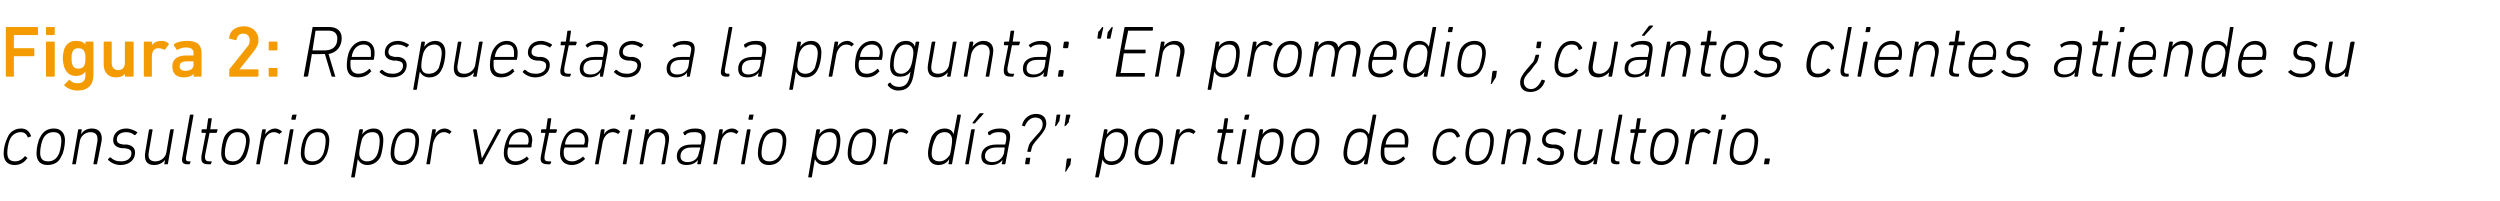 <?xml version="1.0" standalone="no"?><!DOCTYPE svg PUBLIC "-//W3C//DTD SVG 1.1//EN" "http://www.w3.org/Graphics/SVG/1.1/DTD/svg11.dtd"><svg xmlns="http://www.w3.org/2000/svg" version="1.1" width="342.4px" height="27.5px" viewBox="0 -3 342.4 27.5" style="top:-3px">  <desc>Figura 2: Respuestas a la pregunta: “En promedio, ¿cu ntos clientes atiende su consultorio por veterinario por d a?”,...</desc>  <defs/>  <g id="Polygon54246">    <path d="M 0.5 18 C 0.5 17.3 0.7 16.5 1 15.9 C 1.3 15.1 2 14.6 2.9 14.6 C 3.6 14.6 4 15 4.2 15.5 C 4.3 15.6 4.2 15.7 4.2 15.7 C 4.2 15.7 3.9 15.8 3.9 15.8 C 3.9 15.9 3.8 15.8 3.8 15.8 C 3.6 15.3 3.3 15.1 2.8 15.1 C 2.3 15.1 1.7 15.4 1.4 16 C 1.1 16.6 1 17.5 1 17.9 C 1 18.7 1.3 19.1 2.1 19.1 C 2.5 19.1 3 18.9 3.4 18.4 C 3.4 18.4 3.5 18.4 3.5 18.4 C 3.5 18.4 3.7 18.6 3.7 18.6 C 3.8 18.6 3.8 18.7 3.7 18.7 C 3.3 19.3 2.7 19.6 2 19.6 C 1 19.6 0.5 19 0.5 18 Z M 7.4 14.6 C 8.4 14.6 8.9 15.3 8.9 16.2 C 8.9 16.9 8.7 18 8.4 18.4 C 8.1 19.2 7.4 19.6 6.5 19.6 C 5.5 19.6 5 19 5 18 C 5 17.3 5.2 16.3 5.5 15.8 C 5.9 15 6.5 14.6 7.4 14.6 Z M 7.3 15.1 C 6.7 15.1 6.2 15.4 5.9 16 C 5.7 16.4 5.5 17.3 5.5 17.9 C 5.5 18.7 5.8 19.1 6.6 19.1 C 7.2 19.1 7.7 18.8 8 18.2 C 8.2 17.9 8.4 16.9 8.4 16.3 C 8.4 15.5 8.1 15.1 7.3 15.1 Z M 12.9 19.5 C 12.8 19.5 12.8 19.5 12.8 19.4 C 12.8 19.4 13.3 16.6 13.3 16.6 C 13.5 15.6 13.2 15.1 12.4 15.1 C 11.7 15.1 11 15.6 10.9 16.5 C 10.9 16.5 10.4 19.4 10.4 19.4 C 10.4 19.5 10.3 19.5 10.3 19.5 C 10.3 19.5 9.9 19.5 9.9 19.5 C 9.9 19.5 9.9 19.5 9.9 19.4 C 9.9 19.4 10.7 14.8 10.7 14.8 C 10.7 14.8 10.7 14.7 10.8 14.7 C 10.8 14.7 11.1 14.7 11.1 14.7 C 11.2 14.7 11.2 14.8 11.2 14.8 C 11.18 14.83 11.1 15.4 11.1 15.4 C 11.1 15.4 11.09 15.38 11.1 15.4 C 11.4 14.9 11.9 14.6 12.6 14.6 C 13.6 14.6 14.1 15.3 13.9 16.4 C 13.9 16.4 13.3 19.4 13.3 19.4 C 13.3 19.5 13.3 19.5 13.2 19.5 C 13.2 19.5 12.9 19.5 12.9 19.5 Z M 14.8 18.9 C 14.8 18.9 14.8 18.8 14.8 18.8 C 14.8 18.8 15 18.6 15 18.6 C 15.1 18.5 15.1 18.6 15.2 18.6 C 15.5 18.9 15.9 19.1 16.6 19.1 C 17.5 19.1 18 18.6 18 18 C 18 17.6 17.8 17.4 17.1 17.3 C 17.1 17.3 16.7 17.3 16.7 17.3 C 15.9 17.2 15.5 16.8 15.5 16.2 C 15.5 15.3 16.2 14.6 17.3 14.6 C 17.9 14.6 18.5 14.9 18.8 15.1 C 18.8 15.1 18.8 15.2 18.8 15.2 C 18.8 15.2 18.6 15.4 18.6 15.4 C 18.6 15.5 18.5 15.5 18.4 15.5 C 18.2 15.3 17.8 15.1 17.3 15.1 C 16.5 15.1 16 15.5 16 16.1 C 16 16.5 16.2 16.7 16.9 16.8 C 16.9 16.8 17.4 16.8 17.4 16.8 C 18.1 16.9 18.5 17.3 18.5 17.9 C 18.5 18.9 17.7 19.6 16.5 19.6 C 15.7 19.6 15.1 19.2 14.8 18.9 Z M 20.8 14.7 C 20.9 14.7 20.9 14.8 20.9 14.8 C 20.9 14.8 20.4 17.7 20.4 17.7 C 20.2 18.7 20.5 19.1 21.3 19.1 C 22 19.1 22.7 18.6 22.8 17.8 C 22.8 17.8 23.3 14.8 23.3 14.8 C 23.3 14.8 23.4 14.7 23.4 14.7 C 23.4 14.7 23.8 14.7 23.8 14.7 C 23.8 14.7 23.8 14.8 23.8 14.8 C 23.8 14.8 23 19.4 23 19.4 C 23 19.5 23 19.5 22.9 19.5 C 22.9 19.5 22.6 19.5 22.6 19.5 C 22.5 19.5 22.5 19.5 22.5 19.4 C 22.53 19.4 22.6 18.9 22.6 18.9 C 22.6 18.9 22.62 18.85 22.6 18.9 C 22.3 19.3 21.8 19.6 21.1 19.6 C 20.1 19.6 19.7 19 19.9 17.8 C 19.9 17.8 20.4 14.8 20.4 14.8 C 20.4 14.8 20.5 14.7 20.5 14.7 C 20.5 14.7 20.8 14.7 20.8 14.7 Z M 25.7 19.5 C 25 19.5 24.8 19.2 25 18.4 C 25 18.4 26 12.8 26 12.8 C 26 12.7 26 12.7 26.1 12.7 C 26.1 12.7 26.4 12.7 26.4 12.7 C 26.5 12.7 26.5 12.7 26.5 12.8 C 26.5 12.8 25.5 18.4 25.5 18.4 C 25.4 18.9 25.5 19.1 25.8 19.1 C 25.8 19.1 26 19.1 26 19.1 C 26.1 19.1 26.1 19.1 26.1 19.2 C 26.1 19.2 26 19.4 26 19.4 C 26 19.5 26 19.5 25.9 19.5 C 25.9 19.5 25.7 19.5 25.7 19.5 Z M 28.6 19.5 C 27.7 19.5 27.5 19.2 27.6 18.3 C 27.6 18.3 28.2 15.2 28.2 15.2 C 28.2 15.2 28.2 15.2 28.1 15.2 C 28.1 15.2 27.7 15.2 27.7 15.2 C 27.6 15.2 27.6 15.1 27.6 15.1 C 27.6 15.1 27.6 14.8 27.6 14.8 C 27.6 14.8 27.7 14.7 27.7 14.7 C 27.7 14.7 28.2 14.7 28.2 14.7 C 28.3 14.7 28.3 14.7 28.3 14.7 C 28.3 14.7 28.5 13.3 28.5 13.3 C 28.5 13.2 28.6 13.2 28.6 13.2 C 28.6 13.2 29 13.2 29 13.2 C 29 13.2 29 13.2 29 13.3 C 29 13.3 28.8 14.7 28.8 14.7 C 28.8 14.7 28.8 14.7 28.8 14.7 C 28.8 14.7 29.7 14.7 29.7 14.7 C 29.8 14.7 29.8 14.8 29.8 14.8 C 29.8 14.8 29.7 15.1 29.7 15.1 C 29.7 15.1 29.7 15.2 29.6 15.2 C 29.6 15.2 28.8 15.2 28.8 15.2 C 28.7 15.2 28.7 15.2 28.7 15.2 C 28.7 15.2 28.1 18.2 28.1 18.2 C 28 18.9 28.2 19.1 28.7 19.1 C 28.7 19.1 28.9 19.1 28.9 19.1 C 29 19.1 29 19.1 29 19.2 C 29 19.2 28.9 19.4 28.9 19.4 C 28.9 19.5 28.9 19.5 28.8 19.5 C 28.8 19.5 28.6 19.5 28.6 19.5 Z M 32.6 14.6 C 33.6 14.6 34.2 15.3 34.2 16.2 C 34.2 16.9 33.9 18 33.7 18.4 C 33.3 19.2 32.6 19.6 31.8 19.6 C 30.8 19.6 30.3 19 30.3 18 C 30.3 17.3 30.5 16.3 30.7 15.8 C 31.1 15 31.8 14.6 32.6 14.6 Z M 32.5 15.1 C 31.9 15.1 31.5 15.4 31.2 16 C 31 16.4 30.8 17.3 30.8 17.9 C 30.8 18.7 31.1 19.1 31.9 19.1 C 32.5 19.1 32.9 18.8 33.2 18.2 C 33.4 17.9 33.7 16.9 33.7 16.3 C 33.7 15.5 33.3 15.1 32.5 15.1 Z M 35.2 19.5 C 35.1 19.5 35.1 19.5 35.1 19.4 C 35.1 19.4 35.9 14.8 35.9 14.8 C 35.9 14.8 36 14.7 36 14.7 C 36 14.7 36.3 14.7 36.3 14.7 C 36.4 14.7 36.4 14.8 36.4 14.8 C 36.43 14.83 36.3 15.4 36.3 15.4 C 36.3 15.4 36.33 15.44 36.3 15.4 C 36.6 15 37.1 14.6 37.7 14.6 C 38 14.6 38.4 14.8 38.6 15 C 38.6 15 38.6 15 38.6 15.1 C 38.6 15.1 38.3 15.3 38.3 15.3 C 38.3 15.4 38.2 15.4 38.2 15.3 C 38 15.2 37.8 15.1 37.5 15.1 C 36.7 15.1 36.2 15.9 36.1 16.7 C 36.1 16.7 35.6 19.4 35.6 19.4 C 35.6 19.5 35.6 19.5 35.5 19.5 C 35.5 19.5 35.2 19.5 35.2 19.5 Z M 40 13.4 C 40 13.4 39.9 13.4 39.9 13.3 C 39.9 13.3 40 12.8 40 12.8 C 40.1 12.7 40.1 12.7 40.2 12.7 C 40.2 12.7 40.6 12.7 40.6 12.7 C 40.6 12.7 40.7 12.7 40.6 12.8 C 40.6 12.8 40.5 13.3 40.5 13.3 C 40.5 13.4 40.5 13.4 40.4 13.4 C 40.4 13.4 40 13.4 40 13.4 Z M 39 19.5 C 38.9 19.5 38.9 19.5 38.9 19.4 C 38.9 19.4 39.7 14.8 39.7 14.8 C 39.7 14.8 39.8 14.7 39.8 14.7 C 39.8 14.7 40.2 14.7 40.2 14.7 C 40.2 14.7 40.2 14.8 40.2 14.8 C 40.2 14.8 39.4 19.4 39.4 19.4 C 39.4 19.5 39.4 19.5 39.3 19.5 C 39.3 19.5 39 19.5 39 19.5 Z M 43.6 14.6 C 44.6 14.6 45.1 15.3 45.1 16.2 C 45.1 16.9 44.9 18 44.6 18.4 C 44.2 19.2 43.6 19.6 42.7 19.6 C 41.7 19.6 41.2 19 41.2 18 C 41.2 17.3 41.4 16.3 41.7 15.8 C 42.1 15 42.7 14.6 43.6 14.6 Z M 43.5 15.1 C 42.9 15.1 42.4 15.4 42.1 16 C 41.9 16.4 41.7 17.3 41.7 17.9 C 41.7 18.7 42 19.1 42.8 19.1 C 43.4 19.1 43.9 18.8 44.2 18.2 C 44.4 17.9 44.6 16.9 44.6 16.3 C 44.6 15.5 44.3 15.1 43.5 15.1 Z M 48.2 21.3 C 48.1 21.3 48.1 21.3 48.1 21.2 C 48.1 21.2 49.2 14.8 49.2 14.8 C 49.2 14.8 49.3 14.7 49.3 14.7 C 49.3 14.7 49.7 14.7 49.7 14.7 C 49.7 14.7 49.7 14.8 49.7 14.8 C 49.74 14.83 49.6 15.4 49.6 15.4 C 49.6 15.4 49.65 15.41 49.6 15.4 C 49.9 15 50.4 14.6 51.2 14.6 C 52.1 14.6 52.5 15.2 52.5 16.2 C 52.5 16.9 52.3 18 52.1 18.5 C 51.7 19.2 51.1 19.6 50.3 19.6 C 49.6 19.6 49.2 19.2 49 18.8 C 49.05 18.79 49 18.8 49 18.8 C 49 18.8 48.62 21.2 48.6 21.2 C 48.6 21.3 48.6 21.3 48.5 21.3 C 48.5 21.3 48.2 21.3 48.2 21.3 Z M 51.6 18.3 C 51.9 17.7 52 16.8 52 16.3 C 52 15.6 51.8 15.1 51 15.1 C 50.4 15.1 49.9 15.4 49.6 16 C 49.5 16.3 49.2 17.5 49.2 18 C 49.2 18.7 49.6 19.1 50.3 19.1 C 50.9 19.1 51.3 18.8 51.6 18.3 Z M 55.9 14.6 C 56.9 14.6 57.4 15.3 57.4 16.2 C 57.4 16.9 57.2 18 56.9 18.4 C 56.6 19.2 55.9 19.6 55 19.6 C 54 19.6 53.5 19 53.5 18 C 53.5 17.3 53.7 16.3 54 15.8 C 54.4 15 55 14.6 55.9 14.6 Z M 55.8 15.1 C 55.2 15.1 54.7 15.4 54.4 16 C 54.2 16.4 54 17.3 54 17.9 C 54 18.7 54.3 19.1 55.1 19.1 C 55.7 19.1 56.2 18.8 56.5 18.2 C 56.7 17.9 56.9 16.9 56.9 16.3 C 56.9 15.5 56.6 15.1 55.8 15.1 Z M 58.5 19.5 C 58.4 19.5 58.4 19.5 58.4 19.4 C 58.4 19.4 59.2 14.8 59.2 14.8 C 59.2 14.8 59.2 14.7 59.3 14.7 C 59.3 14.7 59.6 14.7 59.6 14.7 C 59.7 14.7 59.7 14.8 59.7 14.8 C 59.69 14.83 59.6 15.4 59.6 15.4 C 59.6 15.4 59.59 15.44 59.6 15.4 C 59.8 15 60.3 14.6 60.9 14.6 C 61.3 14.6 61.6 14.8 61.8 15 C 61.8 15 61.9 15 61.8 15.1 C 61.8 15.1 61.6 15.3 61.6 15.3 C 61.6 15.4 61.5 15.4 61.5 15.3 C 61.3 15.2 61.1 15.1 60.8 15.1 C 60 15.1 59.5 15.9 59.3 16.7 C 59.3 16.7 58.9 19.4 58.9 19.4 C 58.9 19.5 58.8 19.5 58.8 19.5 C 58.8 19.5 58.5 19.5 58.5 19.5 Z M 65.7 19.5 C 65.7 19.5 65.6 19.5 65.6 19.4 C 65.6 19.4 64.8 14.8 64.8 14.8 C 64.8 14.8 64.8 14.7 64.9 14.7 C 64.9 14.7 65.2 14.7 65.2 14.7 C 65.2 14.7 65.3 14.8 65.3 14.8 C 65.29 14.83 66 18.7 66 18.7 L 66 18.7 C 66 18.7 68.07 14.83 68.1 14.8 C 68.1 14.8 68.1 14.7 68.2 14.7 C 68.2 14.7 68.6 14.7 68.6 14.7 C 68.6 14.7 68.6 14.8 68.6 14.8 C 68.6 14.8 66.1 19.4 66.1 19.4 C 66.1 19.5 66.1 19.5 66 19.5 C 66 19.5 65.7 19.5 65.7 19.5 Z M 69 18 C 69 17.3 69.2 16.5 69.5 15.9 C 69.8 15.1 70.5 14.6 71.4 14.6 C 72.2 14.6 72.9 15.2 72.9 16.2 C 72.9 16.4 72.8 16.7 72.8 17.1 C 72.7 17.2 72.7 17.2 72.6 17.2 C 72.6 17.2 69.6 17.2 69.6 17.2 C 69.6 17.2 69.6 17.2 69.6 17.3 C 69.5 17.5 69.5 17.7 69.5 17.9 C 69.5 18.7 69.9 19.1 70.6 19.1 C 71.2 19.1 71.7 18.8 72.1 18.5 C 72.1 18.4 72.2 18.4 72.2 18.5 C 72.2 18.5 72.4 18.7 72.4 18.7 C 72.4 18.7 72.4 18.8 72.4 18.8 C 71.9 19.3 71.3 19.6 70.6 19.6 C 69.6 19.6 69 19 69 18 Z M 72.2 16.8 C 72.3 16.8 72.3 16.8 72.3 16.7 C 72.4 16.6 72.4 16.4 72.4 16.2 C 72.4 15.5 72 15.1 71.3 15.1 C 70.7 15.1 70.2 15.4 69.9 16 C 69.8 16.2 69.7 16.5 69.7 16.7 C 69.7 16.8 69.7 16.8 69.7 16.8 C 69.7 16.8 72.2 16.8 72.2 16.8 Z M 75.1 19.5 C 74.2 19.5 73.9 19.2 74.1 18.3 C 74.1 18.3 74.7 15.2 74.7 15.2 C 74.7 15.2 74.7 15.2 74.6 15.2 C 74.6 15.2 74.1 15.2 74.1 15.2 C 74.1 15.2 74.1 15.1 74.1 15.1 C 74.1 15.1 74.1 14.8 74.1 14.8 C 74.1 14.8 74.2 14.7 74.2 14.7 C 74.2 14.7 74.7 14.7 74.7 14.7 C 74.7 14.7 74.8 14.7 74.8 14.7 C 74.8 14.7 75 13.3 75 13.3 C 75 13.2 75.1 13.2 75.1 13.2 C 75.1 13.2 75.4 13.2 75.4 13.2 C 75.5 13.2 75.5 13.2 75.5 13.3 C 75.5 13.3 75.3 14.7 75.3 14.7 C 75.3 14.7 75.3 14.7 75.3 14.7 C 75.3 14.7 76.2 14.7 76.2 14.7 C 76.2 14.7 76.3 14.8 76.3 14.8 C 76.3 14.8 76.2 15.1 76.2 15.1 C 76.2 15.1 76.2 15.2 76.1 15.2 C 76.1 15.2 75.3 15.2 75.3 15.2 C 75.2 15.2 75.2 15.2 75.2 15.2 C 75.2 15.2 74.6 18.2 74.6 18.2 C 74.5 18.9 74.6 19.1 75.2 19.1 C 75.2 19.1 75.4 19.1 75.4 19.1 C 75.4 19.1 75.5 19.1 75.5 19.2 C 75.5 19.2 75.4 19.4 75.4 19.4 C 75.4 19.5 75.4 19.5 75.3 19.5 C 75.3 19.5 75.1 19.5 75.1 19.5 Z M 76.7 18 C 76.7 17.3 76.9 16.5 77.2 15.9 C 77.6 15.1 78.2 14.6 79.1 14.6 C 79.9 14.6 80.6 15.2 80.6 16.2 C 80.6 16.4 80.5 16.7 80.5 17.1 C 80.5 17.2 80.4 17.2 80.3 17.2 C 80.3 17.2 77.4 17.2 77.4 17.2 C 77.3 17.2 77.3 17.2 77.3 17.3 C 77.2 17.5 77.2 17.7 77.2 17.9 C 77.2 18.7 77.6 19.1 78.4 19.1 C 78.9 19.1 79.4 18.8 79.8 18.5 C 79.8 18.4 79.9 18.4 79.9 18.5 C 79.9 18.5 80.1 18.7 80.1 18.7 C 80.1 18.7 80.1 18.8 80.1 18.8 C 79.6 19.3 79 19.6 78.3 19.6 C 77.3 19.6 76.7 19 76.7 18 Z M 80 16.8 C 80 16.8 80 16.8 80 16.7 C 80.1 16.6 80.1 16.4 80.1 16.2 C 80.1 15.5 79.7 15.1 79 15.1 C 78.4 15.1 77.9 15.4 77.6 16 C 77.5 16.2 77.4 16.5 77.4 16.7 C 77.4 16.8 77.4 16.8 77.4 16.8 C 77.4 16.8 80 16.8 80 16.8 Z M 81.6 19.5 C 81.5 19.5 81.5 19.5 81.5 19.4 C 81.5 19.4 82.3 14.8 82.3 14.8 C 82.3 14.8 82.4 14.7 82.4 14.7 C 82.4 14.7 82.7 14.7 82.7 14.7 C 82.8 14.7 82.8 14.8 82.8 14.8 C 82.82 14.83 82.7 15.4 82.7 15.4 C 82.7 15.4 82.72 15.44 82.7 15.4 C 83 15 83.4 14.6 84.1 14.6 C 84.4 14.6 84.8 14.8 84.9 15 C 85 15 85 15 84.9 15.1 C 84.9 15.1 84.7 15.3 84.7 15.3 C 84.7 15.4 84.6 15.4 84.6 15.3 C 84.4 15.2 84.2 15.1 83.9 15.1 C 83.1 15.1 82.6 15.9 82.5 16.7 C 82.5 16.7 82 19.4 82 19.4 C 82 19.5 82 19.5 81.9 19.5 C 81.9 19.5 81.6 19.5 81.6 19.5 Z M 86.4 13.4 C 86.4 13.4 86.3 13.4 86.3 13.3 C 86.3 13.3 86.4 12.8 86.4 12.8 C 86.4 12.7 86.5 12.7 86.5 12.7 C 86.5 12.7 87 12.7 87 12.7 C 87 12.7 87 12.7 87 12.8 C 87 12.8 86.9 13.3 86.9 13.3 C 86.9 13.4 86.9 13.4 86.8 13.4 C 86.8 13.4 86.4 13.4 86.4 13.4 Z M 85.4 19.5 C 85.3 19.5 85.3 19.5 85.3 19.4 C 85.3 19.4 86.1 14.8 86.1 14.8 C 86.1 14.8 86.2 14.7 86.2 14.7 C 86.2 14.7 86.5 14.7 86.5 14.7 C 86.6 14.7 86.6 14.8 86.6 14.8 C 86.6 14.8 85.8 19.4 85.8 19.4 C 85.8 19.5 85.8 19.5 85.7 19.5 C 85.7 19.5 85.4 19.5 85.4 19.5 Z M 90.6 19.5 C 90.6 19.5 90.5 19.5 90.6 19.4 C 90.6 19.4 91.1 16.6 91.1 16.6 C 91.2 15.6 90.9 15.1 90.1 15.1 C 89.5 15.1 88.8 15.6 88.6 16.5 C 88.6 16.5 88.1 19.4 88.1 19.4 C 88.1 19.5 88.1 19.5 88 19.5 C 88 19.5 87.7 19.5 87.7 19.5 C 87.6 19.5 87.6 19.5 87.6 19.4 C 87.6 19.4 88.4 14.8 88.4 14.8 C 88.4 14.8 88.4 14.7 88.5 14.7 C 88.5 14.7 88.8 14.7 88.8 14.7 C 88.9 14.7 88.9 14.8 88.9 14.8 C 88.91 14.83 88.8 15.4 88.8 15.4 C 88.8 15.4 88.82 15.38 88.8 15.4 C 89.1 14.9 89.7 14.6 90.3 14.6 C 91.3 14.6 91.8 15.3 91.6 16.4 C 91.6 16.4 91.1 19.4 91.1 19.4 C 91 19.5 91 19.5 90.9 19.5 C 90.9 19.5 90.6 19.5 90.6 19.5 Z M 95.6 19.5 C 95.5 19.5 95.5 19.5 95.5 19.4 C 95.51 19.4 95.6 18.9 95.6 18.9 C 95.6 18.9 95.59 18.9 95.6 18.9 C 95.3 19.3 94.8 19.6 94 19.6 C 93.2 19.6 92.7 19.2 92.7 18.4 C 92.7 17.4 93.4 16.8 94.7 16.8 C 94.7 16.8 95.9 16.8 95.9 16.8 C 95.9 16.8 96 16.8 96 16.7 C 96 16.7 96.1 16.2 96.1 16.2 C 96.2 15.4 96 15.1 95.1 15.1 C 94.5 15.1 94.1 15.2 93.9 15.5 C 93.8 15.5 93.7 15.5 93.7 15.5 C 93.7 15.5 93.6 15.2 93.6 15.2 C 93.5 15.2 93.6 15.1 93.6 15.1 C 94 14.8 94.5 14.6 95.2 14.6 C 96.3 14.6 96.8 15 96.6 16.2 C 96.6 16.2 96 19.4 96 19.4 C 96 19.5 95.9 19.5 95.9 19.5 C 95.9 19.5 95.6 19.5 95.6 19.5 Z M 95.7 18 C 95.7 18 95.9 17.3 95.9 17.3 C 95.9 17.2 95.9 17.2 95.8 17.2 C 95.8 17.2 94.7 17.2 94.7 17.2 C 93.7 17.2 93.2 17.7 93.2 18.4 C 93.2 18.9 93.5 19.2 94.2 19.2 C 95 19.2 95.6 18.7 95.7 18 Z M 97.8 19.5 C 97.7 19.5 97.7 19.5 97.7 19.4 C 97.7 19.4 98.5 14.8 98.5 14.8 C 98.5 14.8 98.6 14.7 98.6 14.7 C 98.6 14.7 98.9 14.7 98.9 14.7 C 99 14.7 99 14.8 99 14.8 C 99.02 14.83 98.9 15.4 98.9 15.4 C 98.9 15.4 98.92 15.44 98.9 15.4 C 99.2 15 99.6 14.6 100.3 14.6 C 100.6 14.6 101 14.8 101.1 15 C 101.2 15 101.2 15 101.1 15.1 C 101.1 15.1 100.9 15.3 100.9 15.3 C 100.9 15.4 100.8 15.4 100.8 15.3 C 100.6 15.2 100.4 15.1 100.1 15.1 C 99.3 15.1 98.8 15.9 98.7 16.7 C 98.7 16.7 98.2 19.4 98.2 19.4 C 98.2 19.5 98.2 19.5 98.1 19.5 C 98.1 19.5 97.8 19.5 97.8 19.5 Z M 102.6 13.4 C 102.6 13.4 102.5 13.4 102.5 13.3 C 102.5 13.3 102.6 12.8 102.6 12.8 C 102.6 12.7 102.7 12.7 102.7 12.7 C 102.7 12.7 103.2 12.7 103.2 12.7 C 103.2 12.7 103.2 12.7 103.2 12.8 C 103.2 12.8 103.1 13.3 103.1 13.3 C 103.1 13.4 103.1 13.4 103 13.4 C 103 13.4 102.6 13.4 102.6 13.4 Z M 101.6 19.5 C 101.5 19.5 101.5 19.5 101.5 19.4 C 101.5 19.4 102.3 14.8 102.3 14.8 C 102.3 14.8 102.4 14.7 102.4 14.7 C 102.4 14.7 102.7 14.7 102.7 14.7 C 102.8 14.7 102.8 14.8 102.8 14.8 C 102.8 14.8 102 19.4 102 19.4 C 102 19.5 102 19.5 101.9 19.5 C 101.9 19.5 101.6 19.5 101.6 19.5 Z M 106.2 14.6 C 107.2 14.6 107.7 15.3 107.7 16.2 C 107.7 16.9 107.5 18 107.2 18.4 C 106.8 19.2 106.2 19.6 105.3 19.6 C 104.3 19.6 103.8 19 103.8 18 C 103.8 17.3 104 16.3 104.3 15.8 C 104.6 15 105.3 14.6 106.2 14.6 Z M 106.1 15.1 C 105.5 15.1 105 15.4 104.7 16 C 104.5 16.4 104.3 17.3 104.3 17.9 C 104.3 18.7 104.6 19.1 105.4 19.1 C 106 19.1 106.5 18.8 106.8 18.2 C 107 17.9 107.2 16.9 107.2 16.3 C 107.2 15.5 106.9 15.1 106.1 15.1 Z M 110.8 21.3 C 110.7 21.3 110.7 21.3 110.7 21.2 C 110.7 21.2 111.8 14.8 111.8 14.8 C 111.8 14.8 111.9 14.7 111.9 14.7 C 111.9 14.7 112.2 14.7 112.2 14.7 C 112.3 14.7 112.3 14.8 112.3 14.8 C 112.33 14.83 112.2 15.4 112.2 15.4 C 112.2 15.4 112.24 15.41 112.2 15.4 C 112.5 15 113 14.6 113.8 14.6 C 114.7 14.6 115.1 15.2 115.1 16.2 C 115.1 16.9 114.9 18 114.6 18.5 C 114.3 19.2 113.7 19.6 112.9 19.6 C 112.2 19.6 111.8 19.2 111.6 18.8 C 111.64 18.79 111.6 18.8 111.6 18.8 C 111.6 18.8 111.21 21.2 111.2 21.2 C 111.2 21.3 111.2 21.3 111.1 21.3 C 111.1 21.3 110.8 21.3 110.8 21.3 Z M 114.2 18.3 C 114.5 17.7 114.6 16.8 114.6 16.3 C 114.6 15.6 114.3 15.1 113.6 15.1 C 113 15.1 112.5 15.4 112.2 16 C 112.1 16.3 111.8 17.5 111.8 18 C 111.8 18.7 112.2 19.1 112.9 19.1 C 113.5 19.1 113.9 18.8 114.2 18.3 Z M 118.5 14.6 C 119.5 14.6 120 15.3 120 16.2 C 120 16.9 119.8 18 119.5 18.4 C 119.1 19.2 118.5 19.6 117.6 19.6 C 116.6 19.6 116.1 19 116.1 18 C 116.1 17.3 116.3 16.3 116.6 15.8 C 117 15 117.6 14.6 118.5 14.6 Z M 118.4 15.1 C 117.8 15.1 117.3 15.4 117 16 C 116.8 16.4 116.6 17.3 116.6 17.9 C 116.6 18.7 116.9 19.1 117.7 19.1 C 118.3 19.1 118.8 18.8 119.1 18.2 C 119.3 17.9 119.5 16.9 119.5 16.3 C 119.5 15.5 119.2 15.1 118.4 15.1 Z M 121 19.5 C 121 19.5 121 19.5 121 19.4 C 121 19.4 121.8 14.8 121.8 14.8 C 121.8 14.8 121.8 14.7 121.9 14.7 C 121.9 14.7 122.2 14.7 122.2 14.7 C 122.3 14.7 122.3 14.8 122.3 14.8 C 122.28 14.83 122.2 15.4 122.2 15.4 C 122.2 15.4 122.18 15.44 122.2 15.4 C 122.4 15 122.9 14.6 123.5 14.6 C 123.9 14.6 124.2 14.8 124.4 15 C 124.4 15 124.4 15 124.4 15.1 C 124.4 15.1 124.2 15.3 124.2 15.3 C 124.1 15.4 124.1 15.4 124.1 15.3 C 123.9 15.2 123.6 15.1 123.4 15.1 C 122.5 15.1 122.1 15.9 121.9 16.7 C 121.9 16.7 121.5 19.4 121.5 19.4 C 121.5 19.5 121.4 19.5 121.4 19.5 C 121.4 19.5 121 19.5 121 19.5 Z M 130 19.5 C 130 19.5 129.9 19.5 129.9 19.4 C 129.94 19.4 130 18.8 130 18.8 C 130 18.8 130.03 18.83 130 18.8 C 129.7 19.3 129.2 19.6 128.5 19.6 C 127.6 19.6 127.1 19 127.1 18 C 127.1 17.3 127.4 16.2 127.6 15.7 C 128 15 128.6 14.6 129.4 14.6 C 130.1 14.6 130.5 15 130.6 15.4 C 130.63 15.44 130.6 15.4 130.6 15.4 C 130.6 15.4 131.1 12.8 131.1 12.8 C 131.1 12.7 131.1 12.7 131.2 12.7 C 131.2 12.7 131.5 12.7 131.5 12.7 C 131.6 12.7 131.6 12.7 131.6 12.8 C 131.6 12.8 130.4 19.4 130.4 19.4 C 130.4 19.5 130.4 19.5 130.3 19.5 C 130.3 19.5 130 19.5 130 19.5 Z M 130.1 18.2 C 130.2 17.9 130.4 16.7 130.4 16.2 C 130.4 15.6 130.1 15.1 129.4 15.1 C 128.8 15.1 128.3 15.4 128.1 16 C 127.8 16.5 127.6 17.4 127.6 18 C 127.6 18.7 127.9 19.1 128.7 19.1 C 129.2 19.1 129.7 18.8 130.1 18.2 Z M 133.2 13.9 C 133.2 13.9 133.2 13.9 133.2 13.8 C 133.2 13.8 134.1 12.6 134.1 12.6 C 134.2 12.5 134.2 12.5 134.3 12.5 C 134.3 12.5 134.7 12.5 134.7 12.5 C 134.7 12.5 134.7 12.6 134.7 12.6 C 134.7 12.6 133.6 13.8 133.6 13.8 C 133.6 13.9 133.5 13.9 133.5 13.9 C 133.5 13.9 133.2 13.9 133.2 13.9 Z M 132.3 19.5 C 132.2 19.5 132.2 19.5 132.2 19.4 C 132.2 19.4 133 14.8 133 14.8 C 133 14.8 133.1 14.7 133.1 14.7 C 133.1 14.7 133.5 14.7 133.5 14.7 C 133.5 14.7 133.5 14.8 133.5 14.8 C 133.5 14.8 132.7 19.4 132.7 19.4 C 132.7 19.5 132.7 19.5 132.6 19.5 C 132.6 19.5 132.3 19.5 132.3 19.5 Z M 137.3 19.5 C 137.2 19.5 137.2 19.5 137.2 19.4 C 137.23 19.4 137.3 18.9 137.3 18.9 C 137.3 18.9 137.31 18.9 137.3 18.9 C 137 19.3 136.5 19.6 135.8 19.6 C 134.9 19.6 134.4 19.2 134.4 18.4 C 134.4 17.4 135.2 16.8 136.4 16.8 C 136.4 16.8 137.6 16.8 137.6 16.8 C 137.6 16.8 137.7 16.8 137.7 16.7 C 137.7 16.7 137.8 16.2 137.8 16.2 C 137.9 15.4 137.7 15.1 136.8 15.1 C 136.3 15.1 135.9 15.2 135.6 15.5 C 135.5 15.5 135.5 15.5 135.4 15.5 C 135.4 15.5 135.3 15.2 135.3 15.2 C 135.3 15.2 135.3 15.1 135.3 15.1 C 135.7 14.8 136.2 14.6 136.9 14.6 C 138.1 14.6 138.5 15 138.3 16.2 C 138.3 16.2 137.7 19.4 137.7 19.4 C 137.7 19.5 137.7 19.5 137.6 19.5 C 137.6 19.5 137.3 19.5 137.3 19.5 Z M 137.5 18 C 137.5 18 137.6 17.3 137.6 17.3 C 137.6 17.2 137.6 17.2 137.5 17.2 C 137.5 17.2 136.5 17.2 136.5 17.2 C 135.4 17.2 134.9 17.7 134.9 18.4 C 134.9 18.9 135.3 19.2 135.9 19.2 C 136.7 19.2 137.3 18.7 137.5 18 Z M 140.7 17.7 C 140.7 17.7 140.8 17.3 140.8 17.3 C 140.9 16.9 141 16.6 141.3 16.3 C 141.3 16.3 141.9 15.6 141.9 15.6 C 142.6 14.9 142.8 14.5 142.8 14 C 142.8 13.4 142.4 13.1 141.8 13.1 C 141.2 13.1 140.7 13.5 140.4 14.2 C 140.4 14.3 140.4 14.3 140.3 14.3 C 140.3 14.3 140 14.2 140 14.2 C 139.9 14.2 139.9 14.2 140 14.1 C 140.2 13.2 141 12.6 141.9 12.6 C 142.8 12.6 143.3 13.1 143.3 13.9 C 143.3 14.5 143 15 142.4 15.7 C 142.4 15.7 141.8 16.4 141.8 16.4 C 141.5 16.8 141.4 16.9 141.3 17.3 C 141.3 17.3 141.2 17.7 141.2 17.7 C 141.2 17.7 141.2 17.8 141.1 17.8 C 141.1 17.8 140.8 17.8 140.8 17.8 C 140.7 17.8 140.7 17.7 140.7 17.7 Z M 140.5 18.7 C 140.5 18.7 140.5 18.6 140.6 18.6 C 140.6 18.6 141.1 18.6 141.1 18.6 C 141.1 18.6 141.1 18.7 141.1 18.7 C 141.1 18.7 141 19.4 141 19.4 C 141 19.5 141 19.5 140.9 19.5 C 140.9 19.5 140.5 19.5 140.5 19.5 C 140.4 19.5 140.4 19.5 140.4 19.4 C 140.4 19.4 140.5 18.7 140.5 18.7 Z M 145.8 14.2 C 145.8 14.2 146 12.8 146 12.8 C 146 12.7 146.1 12.7 146.1 12.7 C 146.1 12.7 146.5 12.7 146.5 12.7 C 146.5 12.7 146.6 12.7 146.6 12.8 C 146.6 12.8 146.4 13.5 146.4 13.5 C 146.4 13.6 146.4 13.6 146.4 13.7 C 146.4 13.7 146 14.2 146 14.2 C 145.9 14.2 145.9 14.3 145.8 14.3 C 145.8 14.3 145.8 14.2 145.8 14.2 Z M 144.5 14.2 C 144.5 14.2 144.7 12.8 144.7 12.8 C 144.7 12.7 144.7 12.7 144.8 12.7 C 144.8 12.7 145.2 12.7 145.2 12.7 C 145.2 12.7 145.3 12.7 145.2 12.8 C 145.2 12.8 145.1 13.5 145.1 13.5 C 145.1 13.6 145.1 13.6 145 13.7 C 145 13.7 144.7 14.2 144.7 14.2 C 144.6 14.2 144.6 14.3 144.5 14.3 C 144.5 14.3 144.5 14.2 144.5 14.2 Z M 146.3 18.7 C 146.3 18.7 146.7 18.7 146.7 18.7 C 146.7 18.7 146.7 18.7 146.7 18.8 C 146.7 18.8 146.6 19.5 146.6 19.5 C 146.6 19.6 146.6 19.6 146.5 19.7 C 146.5 19.7 146 20.5 146 20.5 C 146 20.5 146 20.5 145.9 20.5 C 145.9 20.5 145.8 20.5 145.9 20.4 C 145.9 20.4 146.1 18.8 146.1 18.8 C 146.2 18.7 146.2 18.7 146.3 18.7 Z M 150.1 21.3 C 150.1 21.3 150 21.3 150 21.2 C 150 21.2 151.2 14.8 151.2 14.8 C 151.2 14.8 151.2 14.7 151.3 14.7 C 151.3 14.7 151.6 14.7 151.6 14.7 C 151.6 14.7 151.7 14.8 151.7 14.8 C 151.67 14.83 151.6 15.4 151.6 15.4 C 151.6 15.4 151.58 15.41 151.6 15.4 C 151.9 15 152.4 14.6 153.1 14.6 C 154 14.6 154.5 15.2 154.5 16.2 C 154.5 16.9 154.2 18 154 18.5 C 153.6 19.2 153 19.6 152.2 19.6 C 151.5 19.6 151.1 19.2 151 18.8 C 150.98 18.79 151 18.8 151 18.8 C 151 18.8 150.55 21.2 150.5 21.2 C 150.5 21.3 150.5 21.3 150.4 21.3 C 150.4 21.3 150.1 21.3 150.1 21.3 Z M 153.5 18.3 C 153.8 17.7 154 16.8 154 16.3 C 154 15.6 153.7 15.1 152.9 15.1 C 152.4 15.1 151.9 15.4 151.5 16 C 151.4 16.3 151.2 17.5 151.2 18 C 151.2 18.7 151.5 19.1 152.2 19.1 C 152.8 19.1 153.3 18.8 153.5 18.3 Z M 157.8 14.6 C 158.8 14.6 159.3 15.3 159.3 16.2 C 159.3 16.9 159.1 18 158.9 18.4 C 158.5 19.2 157.8 19.6 157 19.6 C 156 19.6 155.4 19 155.4 18 C 155.4 17.3 155.7 16.3 155.9 15.8 C 156.3 15 157 14.6 157.8 14.6 Z M 157.7 15.1 C 157.1 15.1 156.7 15.4 156.4 16 C 156.2 16.4 155.9 17.3 155.9 17.9 C 155.9 18.7 156.3 19.1 157 19.1 C 157.7 19.1 158.1 18.8 158.4 18.2 C 158.6 17.9 158.8 16.9 158.8 16.3 C 158.8 15.5 158.5 15.1 157.7 15.1 Z M 160.4 19.5 C 160.3 19.5 160.3 19.5 160.3 19.4 C 160.3 19.4 161.1 14.8 161.1 14.8 C 161.1 14.8 161.2 14.7 161.2 14.7 C 161.2 14.7 161.5 14.7 161.5 14.7 C 161.6 14.7 161.6 14.8 161.6 14.8 C 161.62 14.83 161.5 15.4 161.5 15.4 C 161.5 15.4 161.52 15.44 161.5 15.4 C 161.8 15 162.2 14.6 162.9 14.6 C 163.2 14.6 163.6 14.8 163.7 15 C 163.8 15 163.8 15 163.7 15.1 C 163.7 15.1 163.5 15.3 163.5 15.3 C 163.5 15.4 163.4 15.4 163.4 15.3 C 163.2 15.2 163 15.1 162.7 15.1 C 161.9 15.1 161.4 15.9 161.3 16.7 C 161.3 16.7 160.8 19.4 160.8 19.4 C 160.8 19.5 160.8 19.5 160.7 19.5 C 160.7 19.5 160.4 19.5 160.4 19.5 Z M 167.7 19.5 C 166.9 19.5 166.6 19.2 166.8 18.3 C 166.8 18.3 167.4 15.2 167.4 15.2 C 167.4 15.2 167.3 15.2 167.3 15.2 C 167.3 15.2 166.8 15.2 166.8 15.2 C 166.8 15.2 166.7 15.1 166.7 15.1 C 166.7 15.1 166.8 14.8 166.8 14.8 C 166.8 14.8 166.8 14.7 166.9 14.7 C 166.9 14.7 167.4 14.7 167.4 14.7 C 167.4 14.7 167.5 14.7 167.5 14.7 C 167.5 14.7 167.7 13.3 167.7 13.3 C 167.7 13.2 167.8 13.2 167.8 13.2 C 167.8 13.2 168.1 13.2 168.1 13.2 C 168.2 13.2 168.2 13.2 168.2 13.3 C 168.2 13.3 168 14.7 168 14.7 C 168 14.7 168 14.7 168 14.7 C 168 14.7 168.9 14.7 168.9 14.7 C 168.9 14.7 169 14.8 168.9 14.8 C 168.9 14.8 168.9 15.1 168.9 15.1 C 168.9 15.1 168.9 15.2 168.8 15.2 C 168.8 15.2 167.9 15.2 167.9 15.2 C 167.9 15.2 167.9 15.2 167.9 15.2 C 167.9 15.2 167.3 18.2 167.3 18.2 C 167.2 18.9 167.3 19.1 167.9 19.1 C 167.9 19.1 168.1 19.1 168.1 19.1 C 168.1 19.1 168.2 19.1 168.1 19.2 C 168.1 19.2 168.1 19.4 168.1 19.4 C 168.1 19.5 168 19.5 168 19.5 C 168 19.5 167.7 19.5 167.7 19.5 Z M 170.5 13.4 C 170.5 13.4 170.4 13.4 170.4 13.3 C 170.4 13.3 170.5 12.8 170.5 12.8 C 170.6 12.7 170.6 12.7 170.7 12.7 C 170.7 12.7 171.1 12.7 171.1 12.7 C 171.1 12.7 171.2 12.7 171.1 12.8 C 171.1 12.8 171 13.3 171 13.3 C 171 13.4 171 13.4 170.9 13.4 C 170.9 13.4 170.5 13.4 170.5 13.4 Z M 169.5 19.5 C 169.4 19.5 169.4 19.5 169.4 19.4 C 169.4 19.4 170.2 14.8 170.2 14.8 C 170.2 14.8 170.3 14.7 170.3 14.7 C 170.3 14.7 170.7 14.7 170.7 14.7 C 170.7 14.7 170.7 14.8 170.7 14.8 C 170.7 14.8 169.9 19.4 169.9 19.4 C 169.9 19.5 169.9 19.5 169.8 19.5 C 169.8 19.5 169.5 19.5 169.5 19.5 Z M 171.5 21.3 C 171.4 21.3 171.4 21.3 171.4 21.2 C 171.4 21.2 172.5 14.8 172.5 14.8 C 172.5 14.8 172.6 14.7 172.6 14.7 C 172.6 14.7 172.9 14.7 172.9 14.7 C 173 14.7 173 14.8 173 14.8 C 173.02 14.83 172.9 15.4 172.9 15.4 C 172.9 15.4 172.93 15.41 172.9 15.4 C 173.2 15 173.7 14.6 174.4 14.6 C 175.4 14.6 175.8 15.2 175.8 16.2 C 175.8 16.9 175.6 18 175.3 18.5 C 175 19.2 174.4 19.6 173.6 19.6 C 172.9 19.6 172.5 19.2 172.3 18.8 C 172.33 18.79 172.3 18.8 172.3 18.8 C 172.3 18.8 171.9 21.2 171.9 21.2 C 171.9 21.3 171.8 21.3 171.8 21.3 C 171.8 21.3 171.5 21.3 171.5 21.3 Z M 174.9 18.3 C 175.1 17.7 175.3 16.8 175.3 16.3 C 175.3 15.6 175 15.1 174.3 15.1 C 173.7 15.1 173.2 15.4 172.9 16 C 172.7 16.3 172.5 17.5 172.5 18 C 172.5 18.7 172.9 19.1 173.6 19.1 C 174.2 19.1 174.6 18.8 174.9 18.3 Z M 179.2 14.6 C 180.2 14.6 180.7 15.3 180.7 16.2 C 180.7 16.9 180.5 18 180.2 18.4 C 179.8 19.2 179.2 19.6 178.3 19.6 C 177.3 19.6 176.8 19 176.8 18 C 176.8 17.3 177 16.3 177.3 15.8 C 177.6 15 178.3 14.6 179.2 14.6 Z M 179.1 15.1 C 178.5 15.1 178 15.4 177.7 16 C 177.5 16.4 177.3 17.3 177.3 17.9 C 177.3 18.7 177.6 19.1 178.4 19.1 C 179 19.1 179.5 18.8 179.8 18.2 C 180 17.9 180.2 16.9 180.2 16.3 C 180.2 15.5 179.9 15.1 179.1 15.1 Z M 186.9 19.5 C 186.8 19.5 186.8 19.5 186.8 19.4 C 186.82 19.4 186.9 18.8 186.9 18.8 C 186.9 18.8 186.91 18.83 186.9 18.8 C 186.6 19.3 186.1 19.6 185.4 19.6 C 184.5 19.6 184 19 184 18 C 184 17.3 184.3 16.2 184.5 15.7 C 184.9 15 185.4 14.6 186.2 14.6 C 186.9 14.6 187.3 15 187.5 15.4 C 187.51 15.44 187.5 15.4 187.5 15.4 C 187.5 15.4 187.98 12.8 188 12.8 C 188 12.7 188 12.7 188.1 12.7 C 188.1 12.7 188.4 12.7 188.4 12.7 C 188.5 12.7 188.5 12.7 188.5 12.8 C 188.5 12.8 187.3 19.4 187.3 19.4 C 187.3 19.5 187.3 19.5 187.2 19.5 C 187.2 19.5 186.9 19.5 186.9 19.5 Z M 186.9 18.2 C 187.1 17.9 187.3 16.7 187.3 16.2 C 187.3 15.6 187 15.1 186.3 15.1 C 185.7 15.1 185.2 15.4 184.9 16 C 184.7 16.5 184.5 17.4 184.5 18 C 184.5 18.7 184.8 19.1 185.6 19.1 C 186.1 19.1 186.6 18.8 186.9 18.2 Z M 189.1 18 C 189.1 17.3 189.2 16.5 189.5 15.9 C 189.9 15.1 190.6 14.6 191.4 14.6 C 192.3 14.6 192.9 15.2 192.9 16.2 C 192.9 16.4 192.9 16.7 192.8 17.1 C 192.8 17.2 192.8 17.2 192.7 17.2 C 192.7 17.2 189.7 17.2 189.7 17.2 C 189.7 17.2 189.7 17.2 189.6 17.3 C 189.6 17.5 189.6 17.7 189.6 17.9 C 189.6 18.7 190 19.1 190.7 19.1 C 191.3 19.1 191.8 18.8 192.1 18.5 C 192.2 18.4 192.2 18.4 192.3 18.5 C 192.3 18.5 192.4 18.7 192.4 18.7 C 192.5 18.7 192.5 18.8 192.4 18.8 C 192 19.3 191.4 19.6 190.6 19.6 C 189.6 19.6 189.1 19 189.1 18 Z M 192.3 16.8 C 192.4 16.8 192.4 16.8 192.4 16.7 C 192.4 16.6 192.4 16.4 192.4 16.2 C 192.4 15.5 192.1 15.1 191.4 15.1 C 190.8 15.1 190.3 15.4 190 16 C 189.9 16.2 189.8 16.5 189.8 16.7 C 189.7 16.8 189.8 16.8 189.8 16.8 C 189.8 16.8 192.3 16.8 192.3 16.8 Z M 196.2 18 C 196.2 17.3 196.4 16.5 196.7 15.9 C 197.1 15.1 197.7 14.6 198.6 14.6 C 199.3 14.6 199.7 15 199.9 15.5 C 200 15.6 200 15.7 199.9 15.7 C 199.9 15.7 199.7 15.8 199.7 15.8 C 199.6 15.9 199.5 15.8 199.5 15.8 C 199.3 15.3 199 15.1 198.5 15.1 C 198 15.1 197.4 15.4 197.1 16 C 196.9 16.6 196.7 17.5 196.7 17.9 C 196.7 18.7 197 19.1 197.8 19.1 C 198.3 19.1 198.7 18.9 199.1 18.4 C 199.1 18.4 199.2 18.4 199.2 18.4 C 199.2 18.4 199.4 18.6 199.4 18.6 C 199.5 18.6 199.5 18.7 199.4 18.7 C 199 19.3 198.4 19.6 197.7 19.6 C 196.7 19.6 196.2 19 196.2 18 Z M 203.1 14.6 C 204.1 14.6 204.6 15.3 204.6 16.2 C 204.6 16.9 204.4 18 204.1 18.4 C 203.8 19.2 203.1 19.6 202.2 19.6 C 201.2 19.6 200.7 19 200.7 18 C 200.7 17.3 200.9 16.3 201.2 15.8 C 201.6 15 202.2 14.6 203.1 14.6 Z M 203 15.1 C 202.4 15.1 201.9 15.4 201.6 16 C 201.4 16.4 201.2 17.3 201.2 17.9 C 201.2 18.7 201.5 19.1 202.3 19.1 C 202.9 19.1 203.4 18.8 203.7 18.2 C 203.9 17.9 204.1 16.9 204.1 16.3 C 204.1 15.5 203.8 15.1 203 15.1 Z M 208.6 19.5 C 208.6 19.5 208.5 19.5 208.5 19.4 C 208.5 19.4 209 16.6 209 16.6 C 209.2 15.6 208.9 15.1 208.1 15.1 C 207.4 15.1 206.7 15.6 206.6 16.5 C 206.6 16.5 206.1 19.4 206.1 19.4 C 206.1 19.5 206 19.5 206 19.5 C 206 19.5 205.6 19.5 205.6 19.5 C 205.6 19.5 205.6 19.5 205.6 19.4 C 205.6 19.4 206.4 14.8 206.4 14.8 C 206.4 14.8 206.4 14.7 206.5 14.7 C 206.5 14.7 206.8 14.7 206.8 14.7 C 206.9 14.7 206.9 14.8 206.9 14.8 C 206.89 14.83 206.8 15.4 206.8 15.4 C 206.8 15.4 206.8 15.38 206.8 15.4 C 207.1 14.9 207.7 14.6 208.3 14.6 C 209.3 14.6 209.8 15.3 209.6 16.4 C 209.6 16.4 209 19.4 209 19.4 C 209 19.5 209 19.5 208.9 19.5 C 208.9 19.5 208.6 19.5 208.6 19.5 Z M 210.5 18.9 C 210.5 18.9 210.5 18.8 210.5 18.8 C 210.5 18.8 210.7 18.6 210.7 18.6 C 210.8 18.5 210.8 18.6 210.9 18.6 C 211.2 18.9 211.6 19.1 212.3 19.1 C 213.2 19.1 213.7 18.6 213.7 18 C 213.7 17.6 213.5 17.4 212.8 17.3 C 212.8 17.3 212.4 17.3 212.4 17.3 C 211.6 17.2 211.2 16.8 211.2 16.2 C 211.2 15.3 211.9 14.6 213 14.6 C 213.6 14.6 214.2 14.9 214.5 15.1 C 214.5 15.1 214.5 15.2 214.5 15.2 C 214.5 15.2 214.3 15.4 214.3 15.4 C 214.3 15.5 214.2 15.5 214.2 15.5 C 213.9 15.3 213.5 15.1 213 15.1 C 212.2 15.1 211.7 15.5 211.7 16.1 C 211.7 16.5 211.9 16.7 212.6 16.8 C 212.6 16.8 213.1 16.8 213.1 16.8 C 213.8 16.9 214.2 17.3 214.2 17.9 C 214.2 18.9 213.4 19.6 212.2 19.6 C 211.4 19.6 210.8 19.2 210.5 18.9 Z M 216.6 14.7 C 216.6 14.7 216.6 14.8 216.6 14.8 C 216.6 14.8 216.1 17.7 216.1 17.7 C 215.9 18.7 216.2 19.1 217 19.1 C 217.7 19.1 218.4 18.6 218.5 17.8 C 218.5 17.8 219 14.8 219 14.8 C 219 14.8 219.1 14.7 219.1 14.7 C 219.1 14.7 219.5 14.7 219.5 14.7 C 219.5 14.7 219.6 14.8 219.5 14.8 C 219.5 14.8 218.7 19.4 218.7 19.4 C 218.7 19.5 218.7 19.5 218.6 19.5 C 218.6 19.5 218.3 19.5 218.3 19.5 C 218.3 19.5 218.2 19.5 218.2 19.4 C 218.24 19.4 218.3 18.9 218.3 18.9 C 218.3 18.9 218.33 18.85 218.3 18.9 C 218 19.3 217.5 19.6 216.9 19.6 C 215.9 19.6 215.4 19 215.6 17.8 C 215.6 17.8 216.1 14.8 216.1 14.8 C 216.1 14.8 216.2 14.7 216.2 14.7 C 216.2 14.7 216.6 14.7 216.6 14.7 Z M 221.4 19.5 C 220.7 19.5 220.5 19.2 220.7 18.4 C 220.7 18.4 221.7 12.8 221.7 12.8 C 221.7 12.7 221.8 12.7 221.8 12.7 C 221.8 12.7 222.1 12.7 222.1 12.7 C 222.2 12.7 222.2 12.7 222.2 12.8 C 222.2 12.8 221.2 18.4 221.2 18.4 C 221.1 18.9 221.2 19.1 221.6 19.1 C 221.6 19.1 221.7 19.1 221.7 19.1 C 221.8 19.1 221.8 19.1 221.8 19.2 C 221.8 19.2 221.8 19.4 221.8 19.4 C 221.7 19.5 221.7 19.5 221.6 19.5 C 221.6 19.5 221.4 19.5 221.4 19.5 Z M 224.3 19.5 C 223.4 19.5 223.2 19.2 223.3 18.3 C 223.3 18.3 223.9 15.2 223.9 15.2 C 223.9 15.2 223.9 15.2 223.8 15.2 C 223.8 15.2 223.4 15.2 223.4 15.2 C 223.3 15.2 223.3 15.1 223.3 15.1 C 223.3 15.1 223.3 14.8 223.3 14.8 C 223.3 14.8 223.4 14.7 223.4 14.7 C 223.4 14.7 223.9 14.7 223.9 14.7 C 224 14.7 224 14.7 224 14.7 C 224 14.7 224.2 13.3 224.2 13.3 C 224.2 13.2 224.3 13.2 224.3 13.2 C 224.3 13.2 224.7 13.2 224.7 13.2 C 224.7 13.2 224.8 13.2 224.7 13.3 C 224.7 13.3 224.5 14.7 224.5 14.7 C 224.5 14.7 224.5 14.7 224.5 14.7 C 224.5 14.7 225.4 14.7 225.4 14.7 C 225.5 14.7 225.5 14.8 225.5 14.8 C 225.5 14.8 225.4 15.1 225.4 15.1 C 225.4 15.1 225.4 15.2 225.3 15.2 C 225.3 15.2 224.5 15.2 224.5 15.2 C 224.4 15.2 224.4 15.2 224.4 15.2 C 224.4 15.2 223.8 18.2 223.8 18.2 C 223.7 18.9 223.9 19.1 224.4 19.1 C 224.4 19.1 224.6 19.1 224.6 19.1 C 224.7 19.1 224.7 19.1 224.7 19.2 C 224.7 19.2 224.6 19.4 224.6 19.4 C 224.6 19.5 224.6 19.5 224.5 19.5 C 224.5 19.5 224.3 19.5 224.3 19.5 Z M 228.3 14.6 C 229.3 14.6 229.9 15.3 229.9 16.2 C 229.9 16.9 229.6 18 229.4 18.4 C 229 19.2 228.3 19.6 227.5 19.6 C 226.5 19.6 226 19 226 18 C 226 17.3 226.2 16.3 226.4 15.8 C 226.8 15 227.5 14.6 228.3 14.6 Z M 228.3 15.1 C 227.6 15.1 227.2 15.4 226.9 16 C 226.7 16.4 226.5 17.3 226.5 17.9 C 226.5 18.7 226.8 19.1 227.6 19.1 C 228.2 19.1 228.6 18.8 228.9 18.2 C 229.1 17.9 229.4 16.9 229.4 16.3 C 229.4 15.5 229 15.1 228.3 15.1 Z M 230.9 19.5 C 230.8 19.5 230.8 19.5 230.8 19.4 C 230.8 19.4 231.6 14.8 231.6 14.8 C 231.6 14.8 231.7 14.7 231.7 14.7 C 231.7 14.7 232.1 14.7 232.1 14.7 C 232.1 14.7 232.1 14.8 232.1 14.8 C 232.14 14.83 232 15.4 232 15.4 C 232 15.4 232.04 15.44 232 15.4 C 232.3 15 232.8 14.6 233.4 14.6 C 233.8 14.6 234.1 14.8 234.3 15 C 234.3 15 234.3 15 234.3 15.1 C 234.3 15.1 234.1 15.3 234.1 15.3 C 234 15.4 234 15.4 233.9 15.3 C 233.7 15.2 233.5 15.1 233.2 15.1 C 232.4 15.1 232 15.9 231.8 16.7 C 231.8 16.7 231.3 19.4 231.3 19.4 C 231.3 19.5 231.3 19.5 231.2 19.5 C 231.2 19.5 230.9 19.5 230.9 19.5 Z M 235.7 13.4 C 235.7 13.4 235.6 13.4 235.7 13.3 C 235.7 13.3 235.8 12.8 235.8 12.8 C 235.8 12.7 235.8 12.7 235.9 12.7 C 235.9 12.7 236.3 12.7 236.3 12.7 C 236.3 12.7 236.4 12.7 236.4 12.8 C 236.4 12.8 236.3 13.3 236.3 13.3 C 236.2 13.4 236.2 13.4 236.1 13.4 C 236.1 13.4 235.7 13.4 235.7 13.4 Z M 234.7 19.5 C 234.7 19.5 234.6 19.5 234.6 19.4 C 234.6 19.4 235.4 14.8 235.4 14.8 C 235.4 14.8 235.5 14.7 235.5 14.7 C 235.5 14.7 235.9 14.7 235.9 14.7 C 235.9 14.7 236 14.8 235.9 14.8 C 235.9 14.8 235.1 19.4 235.1 19.4 C 235.1 19.5 235.1 19.5 235 19.5 C 235 19.5 234.7 19.5 234.7 19.5 Z M 239.3 14.6 C 240.3 14.6 240.8 15.3 240.8 16.2 C 240.8 16.9 240.6 18 240.3 18.4 C 240 19.2 239.3 19.6 238.4 19.6 C 237.4 19.6 236.9 19 236.9 18 C 236.9 17.3 237.1 16.3 237.4 15.8 C 237.8 15 238.4 14.6 239.3 14.6 Z M 239.2 15.1 C 238.6 15.1 238.1 15.4 237.8 16 C 237.6 16.4 237.4 17.3 237.4 17.9 C 237.4 18.7 237.7 19.1 238.5 19.1 C 239.1 19.1 239.6 18.8 239.9 18.2 C 240.1 17.9 240.3 16.9 240.3 16.3 C 240.3 15.5 240 15.1 239.2 15.1 Z M 241.7 18.8 C 241.7 18.7 241.8 18.7 241.8 18.7 C 241.8 18.7 242.3 18.7 242.3 18.7 C 242.3 18.7 242.4 18.7 242.4 18.8 C 242.4 18.8 242.3 19.4 242.3 19.4 C 242.3 19.5 242.2 19.5 242.2 19.5 C 242.2 19.5 241.7 19.5 241.7 19.5 C 241.6 19.5 241.6 19.5 241.6 19.4 C 241.6 19.4 241.7 18.8 241.7 18.8 Z " stroke="none" fill="#000"/>  </g>  <g id="Polygon54245">    <path d="M 45.5 7.5 C 45.5 7.5 45.4 7.5 45.4 7.4 C 45.4 7.41 44.5 4.4 44.5 4.4 L 44.4 4.4 C 44.4 4.4 42.74 4.44 42.7 4.4 C 42.7 4.4 42.7 4.5 42.7 4.5 C 42.7 4.5 42.2 7.4 42.2 7.4 C 42.1 7.5 42.1 7.5 42 7.5 C 42 7.5 41.7 7.5 41.7 7.5 C 41.6 7.5 41.6 7.5 41.6 7.4 C 41.6 7.4 42.8 0.8 42.8 0.8 C 42.8 0.7 42.8 0.7 42.9 0.7 C 42.9 0.7 45.1 0.7 45.1 0.7 C 46.2 0.7 46.8 1.3 46.8 2.2 C 46.8 3.4 46.1 4.2 45 4.4 C 45 4.4 45.9 7.4 45.9 7.4 C 46 7.4 45.9 7.5 45.9 7.5 C 45.9 7.5 45.5 7.5 45.5 7.5 Z M 46.2 2.3 C 46.2 1.6 45.8 1.2 45 1.2 C 45 1.2 43.3 1.2 43.3 1.2 C 43.3 1.2 43.2 1.2 43.2 1.3 C 43.2 1.3 42.8 3.9 42.8 3.9 C 42.8 3.9 42.8 3.9 42.8 3.9 C 42.8 3.9 44.5 3.9 44.5 3.9 C 45.6 3.9 46.2 3.3 46.2 2.3 Z M 47.5 6 C 47.5 5.3 47.6 4.5 47.9 3.9 C 48.3 3.1 49 2.6 49.8 2.6 C 50.7 2.6 51.3 3.2 51.3 4.2 C 51.3 4.4 51.3 4.7 51.2 5.1 C 51.2 5.2 51.2 5.2 51.1 5.2 C 51.1 5.2 48.1 5.2 48.1 5.2 C 48.1 5.2 48.1 5.2 48 5.3 C 48 5.5 48 5.7 48 5.9 C 48 6.7 48.4 7.1 49.1 7.1 C 49.7 7.1 50.2 6.8 50.5 6.5 C 50.6 6.4 50.6 6.4 50.7 6.5 C 50.7 6.5 50.8 6.7 50.8 6.7 C 50.9 6.7 50.9 6.8 50.8 6.8 C 50.4 7.3 49.8 7.6 49 7.6 C 48 7.6 47.5 7 47.5 6 Z M 50.7 4.8 C 50.8 4.8 50.8 4.8 50.8 4.7 C 50.8 4.6 50.8 4.4 50.8 4.2 C 50.8 3.5 50.5 3.1 49.8 3.1 C 49.2 3.1 48.7 3.4 48.4 4 C 48.3 4.2 48.2 4.5 48.2 4.7 C 48.1 4.8 48.2 4.8 48.2 4.8 C 48.2 4.8 50.7 4.8 50.7 4.8 Z M 52 6.9 C 52 6.9 52 6.8 52 6.8 C 52 6.8 52.2 6.6 52.2 6.6 C 52.3 6.5 52.3 6.6 52.4 6.6 C 52.7 6.9 53.1 7.1 53.8 7.1 C 54.7 7.1 55.2 6.6 55.2 6 C 55.2 5.6 55 5.4 54.3 5.3 C 54.3 5.3 53.9 5.3 53.9 5.3 C 53.1 5.2 52.7 4.8 52.7 4.2 C 52.7 3.3 53.4 2.6 54.5 2.6 C 55.1 2.6 55.7 2.9 56 3.1 C 56 3.1 56 3.2 56 3.2 C 56 3.2 55.8 3.4 55.8 3.4 C 55.8 3.5 55.7 3.5 55.7 3.5 C 55.4 3.3 55 3.1 54.5 3.1 C 53.7 3.1 53.2 3.5 53.2 4.1 C 53.2 4.5 53.4 4.7 54.1 4.8 C 54.1 4.8 54.6 4.8 54.6 4.8 C 55.3 4.9 55.7 5.3 55.7 5.9 C 55.7 6.9 54.9 7.6 53.7 7.6 C 52.9 7.6 52.3 7.2 52 6.9 Z M 56.6 9.3 C 56.6 9.3 56.6 9.3 56.6 9.2 C 56.6 9.2 57.7 2.8 57.7 2.8 C 57.7 2.8 57.7 2.7 57.8 2.7 C 57.8 2.7 58.1 2.7 58.1 2.7 C 58.2 2.7 58.2 2.8 58.2 2.8 C 58.2 2.83 58.1 3.4 58.1 3.4 C 58.1 3.4 58.11 3.41 58.1 3.4 C 58.4 3 58.9 2.6 59.6 2.6 C 60.5 2.6 61 3.2 61 4.2 C 61 4.9 60.8 6 60.5 6.5 C 60.2 7.2 59.6 7.6 58.8 7.6 C 58.1 7.6 57.7 7.2 57.5 6.8 C 57.51 6.79 57.5 6.8 57.5 6.8 C 57.5 6.8 57.08 9.2 57.1 9.2 C 57.1 9.3 57 9.3 57 9.3 C 57 9.3 56.6 9.3 56.6 9.3 Z M 60.1 6.3 C 60.3 5.7 60.5 4.8 60.5 4.3 C 60.5 3.6 60.2 3.1 59.5 3.1 C 58.9 3.1 58.4 3.4 58.1 4 C 57.9 4.3 57.7 5.5 57.7 6 C 57.7 6.7 58 7.1 58.7 7.1 C 59.4 7.1 59.8 6.8 60.1 6.3 Z M 63.1 2.7 C 63.2 2.7 63.2 2.8 63.2 2.8 C 63.2 2.8 62.7 5.7 62.7 5.7 C 62.5 6.7 62.8 7.1 63.6 7.1 C 64.3 7.1 65 6.6 65.1 5.8 C 65.1 5.8 65.6 2.8 65.6 2.8 C 65.6 2.8 65.7 2.7 65.7 2.7 C 65.7 2.7 66.1 2.7 66.1 2.7 C 66.1 2.7 66.1 2.8 66.1 2.8 C 66.1 2.8 65.3 7.4 65.3 7.4 C 65.3 7.5 65.3 7.5 65.2 7.5 C 65.2 7.5 64.9 7.5 64.9 7.5 C 64.8 7.5 64.8 7.5 64.8 7.4 C 64.83 7.4 64.9 6.9 64.9 6.9 C 64.9 6.9 64.92 6.85 64.9 6.9 C 64.6 7.3 64.1 7.6 63.4 7.6 C 62.4 7.6 62 7 62.2 5.8 C 62.2 5.8 62.7 2.8 62.7 2.8 C 62.7 2.8 62.8 2.7 62.8 2.7 C 62.8 2.7 63.1 2.7 63.1 2.7 Z M 67.1 6 C 67.1 5.3 67.2 4.5 67.5 3.9 C 67.9 3.1 68.6 2.6 69.4 2.6 C 70.3 2.6 70.9 3.2 70.9 4.2 C 70.9 4.4 70.9 4.7 70.8 5.1 C 70.8 5.2 70.8 5.2 70.7 5.2 C 70.7 5.2 67.7 5.2 67.7 5.2 C 67.7 5.2 67.7 5.2 67.6 5.3 C 67.6 5.5 67.6 5.7 67.6 5.9 C 67.6 6.7 68 7.1 68.7 7.1 C 69.3 7.1 69.8 6.8 70.1 6.5 C 70.2 6.4 70.2 6.4 70.3 6.5 C 70.3 6.5 70.4 6.7 70.4 6.7 C 70.5 6.7 70.5 6.8 70.4 6.8 C 70 7.3 69.4 7.6 68.6 7.6 C 67.6 7.6 67.1 7 67.1 6 Z M 70.3 4.8 C 70.4 4.8 70.4 4.8 70.4 4.7 C 70.4 4.6 70.4 4.4 70.4 4.2 C 70.4 3.5 70.1 3.1 69.4 3.1 C 68.8 3.1 68.3 3.4 68 4 C 67.9 4.2 67.8 4.5 67.8 4.7 C 67.7 4.8 67.8 4.8 67.8 4.8 C 67.8 4.8 70.3 4.8 70.3 4.8 Z M 71.6 6.9 C 71.6 6.9 71.6 6.8 71.6 6.8 C 71.6 6.8 71.8 6.6 71.8 6.6 C 71.9 6.5 71.9 6.6 72 6.6 C 72.3 6.9 72.7 7.1 73.4 7.1 C 74.3 7.1 74.8 6.6 74.8 6 C 74.8 5.6 74.6 5.4 73.9 5.3 C 73.9 5.3 73.5 5.3 73.5 5.3 C 72.7 5.2 72.3 4.8 72.3 4.2 C 72.3 3.3 73 2.6 74.1 2.6 C 74.7 2.6 75.3 2.9 75.6 3.1 C 75.6 3.1 75.6 3.2 75.6 3.2 C 75.6 3.2 75.4 3.4 75.4 3.4 C 75.4 3.5 75.3 3.5 75.3 3.5 C 75 3.3 74.6 3.1 74.1 3.1 C 73.3 3.1 72.8 3.5 72.8 4.1 C 72.8 4.5 73 4.7 73.7 4.8 C 73.7 4.8 74.2 4.8 74.2 4.8 C 74.9 4.9 75.3 5.3 75.3 5.9 C 75.3 6.9 74.5 7.6 73.3 7.6 C 72.5 7.6 71.9 7.2 71.6 6.9 Z M 77.8 7.5 C 76.9 7.5 76.6 7.2 76.8 6.3 C 76.8 6.3 77.4 3.2 77.4 3.2 C 77.4 3.2 77.4 3.2 77.3 3.2 C 77.3 3.2 76.8 3.2 76.8 3.2 C 76.8 3.2 76.7 3.1 76.8 3.1 C 76.8 3.1 76.8 2.8 76.8 2.8 C 76.8 2.8 76.8 2.7 76.9 2.7 C 76.9 2.7 77.4 2.7 77.4 2.7 C 77.4 2.7 77.5 2.7 77.5 2.7 C 77.5 2.7 77.7 1.3 77.7 1.3 C 77.7 1.2 77.8 1.2 77.8 1.2 C 77.8 1.2 78.1 1.2 78.1 1.2 C 78.2 1.2 78.2 1.2 78.2 1.3 C 78.2 1.3 78 2.7 78 2.7 C 78 2.7 78 2.7 78 2.7 C 78 2.7 78.9 2.7 78.9 2.7 C 78.9 2.7 79 2.8 79 2.8 C 79 2.8 78.9 3.1 78.9 3.1 C 78.9 3.1 78.9 3.2 78.8 3.2 C 78.8 3.2 77.9 3.2 77.9 3.2 C 77.9 3.2 77.9 3.2 77.9 3.2 C 77.9 3.2 77.3 6.2 77.3 6.2 C 77.2 6.9 77.3 7.1 77.9 7.1 C 77.9 7.1 78.1 7.1 78.1 7.1 C 78.1 7.1 78.2 7.1 78.2 7.2 C 78.2 7.2 78.1 7.4 78.1 7.4 C 78.1 7.5 78.1 7.5 78 7.5 C 78 7.5 77.8 7.5 77.8 7.5 Z M 82.2 7.5 C 82.2 7.5 82.1 7.5 82.2 7.4 C 82.16 7.4 82.2 6.9 82.2 6.9 C 82.2 6.9 82.24 6.9 82.2 6.9 C 82 7.3 81.4 7.6 80.7 7.6 C 79.9 7.6 79.4 7.2 79.4 6.4 C 79.4 5.4 80.1 4.8 81.4 4.8 C 81.4 4.8 82.5 4.8 82.5 4.8 C 82.6 4.8 82.6 4.8 82.6 4.7 C 82.6 4.7 82.7 4.2 82.7 4.2 C 82.9 3.4 82.7 3.1 81.7 3.1 C 81.2 3.1 80.8 3.2 80.5 3.5 C 80.4 3.5 80.4 3.5 80.4 3.5 C 80.4 3.5 80.2 3.2 80.2 3.2 C 80.2 3.2 80.2 3.1 80.3 3.1 C 80.6 2.8 81.2 2.6 81.8 2.6 C 83 2.6 83.4 3 83.2 4.2 C 83.2 4.2 82.6 7.4 82.6 7.4 C 82.6 7.5 82.6 7.5 82.5 7.5 C 82.5 7.5 82.2 7.5 82.2 7.5 Z M 82.4 6 C 82.4 6 82.5 5.3 82.5 5.3 C 82.5 5.2 82.5 5.2 82.5 5.2 C 82.5 5.2 81.4 5.2 81.4 5.2 C 80.3 5.2 79.9 5.7 79.9 6.4 C 79.9 6.9 80.2 7.2 80.9 7.2 C 81.7 7.2 82.3 6.7 82.4 6 Z M 84.1 6.9 C 84.1 6.9 84.1 6.8 84.1 6.8 C 84.1 6.8 84.3 6.6 84.3 6.6 C 84.4 6.5 84.4 6.6 84.5 6.6 C 84.8 6.9 85.2 7.1 85.9 7.1 C 86.7 7.1 87.3 6.6 87.3 6 C 87.3 5.6 87.1 5.4 86.4 5.3 C 86.4 5.3 86 5.3 86 5.3 C 85.2 5.2 84.8 4.8 84.8 4.2 C 84.8 3.3 85.5 2.6 86.6 2.6 C 87.2 2.6 87.8 2.9 88.1 3.1 C 88.1 3.1 88.1 3.2 88.1 3.2 C 88.1 3.2 87.9 3.4 87.9 3.4 C 87.9 3.5 87.8 3.5 87.7 3.5 C 87.5 3.3 87 3.1 86.6 3.1 C 85.8 3.1 85.3 3.5 85.3 4.1 C 85.3 4.5 85.5 4.7 86.2 4.8 C 86.2 4.8 86.7 4.8 86.7 4.8 C 87.4 4.9 87.8 5.3 87.8 5.9 C 87.8 6.9 87 7.6 85.8 7.6 C 85 7.6 84.4 7.2 84.1 6.9 Z M 94.1 7.5 C 94.1 7.5 94 7.5 94.1 7.4 C 94.06 7.4 94.1 6.9 94.1 6.9 C 94.1 6.9 94.14 6.9 94.1 6.9 C 93.9 7.3 93.3 7.6 92.6 7.6 C 91.8 7.6 91.3 7.2 91.3 6.4 C 91.3 5.4 92 4.8 93.3 4.8 C 93.3 4.8 94.4 4.8 94.4 4.8 C 94.5 4.8 94.5 4.8 94.5 4.7 C 94.5 4.7 94.6 4.2 94.6 4.2 C 94.8 3.4 94.6 3.1 93.6 3.1 C 93.1 3.1 92.7 3.2 92.4 3.5 C 92.3 3.5 92.3 3.5 92.3 3.5 C 92.3 3.5 92.1 3.2 92.1 3.2 C 92.1 3.2 92.1 3.1 92.2 3.1 C 92.5 2.8 93.1 2.6 93.7 2.6 C 94.9 2.6 95.3 3 95.1 4.2 C 95.1 4.2 94.5 7.4 94.5 7.4 C 94.5 7.5 94.5 7.5 94.4 7.5 C 94.4 7.5 94.1 7.5 94.1 7.5 Z M 94.3 6 C 94.3 6 94.4 5.3 94.4 5.3 C 94.4 5.2 94.4 5.2 94.4 5.2 C 94.4 5.2 93.3 5.2 93.3 5.2 C 92.2 5.2 91.8 5.7 91.8 6.4 C 91.8 6.9 92.1 7.2 92.8 7.2 C 93.6 7.2 94.2 6.7 94.3 6 Z M 99.5 7.5 C 98.8 7.5 98.6 7.2 98.8 6.4 C 98.8 6.4 99.8 0.8 99.8 0.8 C 99.8 0.7 99.9 0.7 99.9 0.7 C 99.9 0.7 100.2 0.7 100.2 0.7 C 100.3 0.7 100.3 0.7 100.3 0.8 C 100.3 0.8 99.3 6.4 99.3 6.4 C 99.2 6.9 99.3 7.1 99.7 7.1 C 99.7 7.1 99.8 7.1 99.8 7.1 C 99.9 7.1 99.9 7.1 99.9 7.2 C 99.9 7.2 99.9 7.4 99.9 7.4 C 99.8 7.5 99.8 7.5 99.7 7.5 C 99.7 7.5 99.5 7.5 99.5 7.5 Z M 103.9 7.5 C 103.9 7.5 103.8 7.5 103.8 7.4 C 103.84 7.4 103.9 6.9 103.9 6.9 C 103.9 6.9 103.92 6.9 103.9 6.9 C 103.7 7.3 103.1 7.6 102.4 7.6 C 101.5 7.6 101.1 7.2 101.1 6.4 C 101.1 5.4 101.8 4.8 103.1 4.8 C 103.1 4.8 104.2 4.8 104.2 4.8 C 104.3 4.8 104.3 4.8 104.3 4.7 C 104.3 4.7 104.4 4.2 104.4 4.2 C 104.5 3.4 104.3 3.1 103.4 3.1 C 102.9 3.1 102.5 3.2 102.2 3.5 C 102.1 3.5 102.1 3.5 102 3.5 C 102 3.5 101.9 3.2 101.9 3.2 C 101.9 3.2 101.9 3.1 101.9 3.1 C 102.3 2.8 102.8 2.6 103.5 2.6 C 104.7 2.6 105.1 3 104.9 4.2 C 104.9 4.2 104.3 7.4 104.3 7.4 C 104.3 7.5 104.3 7.5 104.2 7.5 C 104.2 7.5 103.9 7.5 103.9 7.5 Z M 104.1 6 C 104.1 6 104.2 5.3 104.2 5.3 C 104.2 5.2 104.2 5.2 104.2 5.2 C 104.2 5.2 103.1 5.2 103.1 5.2 C 102 5.2 101.6 5.7 101.6 6.4 C 101.6 6.9 101.9 7.2 102.5 7.2 C 103.3 7.2 104 6.7 104.1 6 Z M 108.2 9.3 C 108.1 9.3 108.1 9.3 108.1 9.2 C 108.1 9.2 109.2 2.8 109.2 2.8 C 109.2 2.8 109.2 2.7 109.3 2.7 C 109.3 2.7 109.6 2.7 109.6 2.7 C 109.7 2.7 109.7 2.8 109.7 2.8 C 109.71 2.83 109.6 3.4 109.6 3.4 C 109.6 3.4 109.62 3.41 109.6 3.4 C 109.9 3 110.4 2.6 111.1 2.6 C 112 2.6 112.5 3.2 112.5 4.2 C 112.5 4.9 112.3 6 112 6.5 C 111.7 7.2 111.1 7.6 110.3 7.6 C 109.6 7.6 109.2 7.2 109 6.8 C 109.02 6.79 109 6.8 109 6.8 C 109 6.8 108.59 9.2 108.6 9.2 C 108.6 9.3 108.5 9.3 108.5 9.3 C 108.5 9.3 108.2 9.3 108.2 9.3 Z M 111.6 6.3 C 111.8 5.7 112 4.8 112 4.3 C 112 3.6 111.7 3.1 111 3.1 C 110.4 3.1 109.9 3.4 109.6 4 C 109.4 4.3 109.2 5.5 109.2 6 C 109.2 6.7 109.6 7.1 110.3 7.1 C 110.9 7.1 111.3 6.8 111.6 6.3 Z M 113.6 7.5 C 113.5 7.5 113.5 7.5 113.5 7.4 C 113.5 7.4 114.3 2.8 114.3 2.8 C 114.3 2.8 114.3 2.7 114.4 2.7 C 114.4 2.7 114.7 2.7 114.7 2.7 C 114.8 2.7 114.8 2.8 114.8 2.8 C 114.8 2.83 114.7 3.4 114.7 3.4 C 114.7 3.4 114.7 3.44 114.7 3.4 C 114.9 3 115.4 2.6 116.1 2.6 C 116.4 2.6 116.7 2.8 116.9 3 C 117 3 117 3 116.9 3.1 C 116.9 3.1 116.7 3.3 116.7 3.3 C 116.7 3.4 116.6 3.4 116.6 3.3 C 116.4 3.2 116.2 3.1 115.9 3.1 C 115.1 3.1 114.6 3.9 114.5 4.7 C 114.5 4.7 114 7.4 114 7.4 C 114 7.5 113.9 7.5 113.9 7.5 C 113.9 7.5 113.6 7.5 113.6 7.5 Z M 117.1 6 C 117.1 5.3 117.2 4.5 117.5 3.9 C 117.9 3.1 118.6 2.6 119.5 2.6 C 120.3 2.6 120.9 3.2 120.9 4.2 C 120.9 4.4 120.9 4.7 120.8 5.1 C 120.8 5.2 120.8 5.2 120.7 5.2 C 120.7 5.2 117.7 5.2 117.7 5.2 C 117.7 5.2 117.7 5.2 117.7 5.3 C 117.6 5.5 117.6 5.7 117.6 5.9 C 117.6 6.7 118 7.1 118.7 7.1 C 119.3 7.1 119.8 6.8 120.1 6.5 C 120.2 6.4 120.2 6.4 120.3 6.5 C 120.3 6.5 120.4 6.7 120.4 6.7 C 120.5 6.7 120.5 6.8 120.4 6.8 C 120 7.3 119.4 7.6 118.7 7.6 C 117.6 7.6 117.1 7 117.1 6 Z M 120.3 4.8 C 120.4 4.8 120.4 4.8 120.4 4.7 C 120.4 4.6 120.5 4.4 120.5 4.2 C 120.5 3.5 120.1 3.1 119.4 3.1 C 118.8 3.1 118.3 3.4 118 4 C 117.9 4.2 117.8 4.5 117.8 4.7 C 117.8 4.8 117.8 4.8 117.8 4.8 C 117.8 4.8 120.3 4.8 120.3 4.8 Z M 121.6 8.7 C 121.6 8.6 121.6 8.6 121.6 8.5 C 121.6 8.5 121.9 8.3 121.9 8.3 C 121.9 8.3 122 8.3 122 8.4 C 122.2 8.7 122.6 8.9 123.1 8.9 C 123.9 8.9 124.4 8.5 124.6 7.4 C 124.61 7.4 124.7 6.8 124.7 6.8 C 124.7 6.8 124.71 6.77 124.7 6.8 C 124.4 7.3 123.9 7.5 123.2 7.5 C 122.3 7.5 121.9 6.9 121.9 6 C 121.9 5.4 122 4.4 122.4 3.8 C 122.7 3 123.3 2.6 124.1 2.6 C 124.8 2.6 125.2 3 125.3 3.4 C 125.3 3.44 125.3 3.4 125.3 3.4 C 125.3 3.4 125.41 2.83 125.4 2.8 C 125.4 2.8 125.5 2.7 125.5 2.7 C 125.5 2.7 125.8 2.7 125.8 2.7 C 125.9 2.7 125.9 2.8 125.9 2.8 C 125.9 2.8 125.1 7.4 125.1 7.4 C 124.8 8.9 124.1 9.4 123 9.4 C 122.4 9.4 121.9 9.1 121.6 8.7 Z M 124.7 6.2 C 124.9 5.8 125.1 4.7 125.1 4.2 C 125.1 3.6 124.8 3.1 124.1 3.1 C 123.5 3.1 123.1 3.4 122.8 4 C 122.5 4.5 122.4 5.3 122.4 5.9 C 122.4 6.6 122.7 7.1 123.4 7.1 C 123.9 7.1 124.4 6.8 124.7 6.2 Z M 128.1 2.7 C 128.1 2.7 128.1 2.8 128.1 2.8 C 128.1 2.8 127.6 5.7 127.6 5.7 C 127.4 6.7 127.7 7.1 128.5 7.1 C 129.2 7.1 129.9 6.6 130 5.8 C 130 5.8 130.5 2.8 130.5 2.8 C 130.5 2.8 130.6 2.7 130.6 2.7 C 130.6 2.7 131 2.7 131 2.7 C 131 2.7 131.1 2.8 131 2.8 C 131 2.8 130.2 7.4 130.2 7.4 C 130.2 7.5 130.2 7.5 130.1 7.5 C 130.1 7.5 129.8 7.5 129.8 7.5 C 129.8 7.5 129.7 7.5 129.7 7.4 C 129.74 7.4 129.8 6.9 129.8 6.9 C 129.8 6.9 129.83 6.85 129.8 6.9 C 129.5 7.3 129 7.6 128.4 7.6 C 127.4 7.6 126.9 7 127.1 5.8 C 127.1 5.8 127.6 2.8 127.6 2.8 C 127.6 2.8 127.7 2.7 127.7 2.7 C 127.7 2.7 128.1 2.7 128.1 2.7 Z M 135 7.5 C 135 7.5 135 7.5 135 7.4 C 135 7.4 135.5 4.6 135.5 4.6 C 135.7 3.6 135.3 3.1 134.5 3.1 C 133.9 3.1 133.2 3.6 133 4.5 C 133 4.5 132.5 7.4 132.5 7.4 C 132.5 7.5 132.5 7.5 132.4 7.5 C 132.4 7.5 132.1 7.5 132.1 7.5 C 132 7.5 132 7.5 132 7.4 C 132 7.4 132.8 2.8 132.8 2.8 C 132.8 2.8 132.9 2.7 132.9 2.7 C 132.9 2.7 133.2 2.7 133.2 2.7 C 133.3 2.7 133.3 2.8 133.3 2.8 C 133.33 2.83 133.2 3.4 133.2 3.4 C 133.2 3.4 133.24 3.38 133.2 3.4 C 133.6 2.9 134.1 2.6 134.7 2.6 C 135.7 2.6 136.2 3.3 136 4.4 C 136 4.4 135.5 7.4 135.5 7.4 C 135.5 7.5 135.4 7.5 135.4 7.5 C 135.4 7.5 135 7.5 135 7.5 Z M 138.5 7.5 C 137.6 7.5 137.4 7.2 137.5 6.3 C 137.5 6.3 138.1 3.2 138.1 3.2 C 138.1 3.2 138.1 3.2 138 3.2 C 138 3.2 137.6 3.2 137.6 3.2 C 137.5 3.2 137.5 3.1 137.5 3.1 C 137.5 3.1 137.5 2.8 137.5 2.8 C 137.5 2.8 137.6 2.7 137.6 2.7 C 137.6 2.7 138.1 2.7 138.1 2.7 C 138.2 2.7 138.2 2.7 138.2 2.7 C 138.2 2.7 138.4 1.3 138.4 1.3 C 138.4 1.2 138.5 1.2 138.5 1.2 C 138.5 1.2 138.9 1.2 138.9 1.2 C 138.9 1.2 138.9 1.2 138.9 1.3 C 138.9 1.3 138.7 2.7 138.7 2.7 C 138.7 2.7 138.7 2.7 138.7 2.7 C 138.7 2.7 139.6 2.7 139.6 2.7 C 139.7 2.7 139.7 2.8 139.7 2.8 C 139.7 2.8 139.6 3.1 139.6 3.1 C 139.6 3.1 139.6 3.2 139.5 3.2 C 139.5 3.2 138.7 3.2 138.7 3.2 C 138.6 3.2 138.6 3.2 138.6 3.2 C 138.6 3.2 138 6.2 138 6.2 C 137.9 6.9 138.1 7.1 138.6 7.1 C 138.6 7.1 138.8 7.1 138.8 7.1 C 138.9 7.1 138.9 7.1 138.9 7.2 C 138.9 7.2 138.8 7.4 138.8 7.4 C 138.8 7.5 138.8 7.5 138.7 7.5 C 138.7 7.5 138.5 7.5 138.5 7.5 Z M 143 7.5 C 142.9 7.5 142.9 7.5 142.9 7.4 C 142.88 7.4 143 6.9 143 6.9 C 143 6.9 142.96 6.9 143 6.9 C 142.7 7.3 142.2 7.6 141.4 7.6 C 140.6 7.6 140.1 7.2 140.1 6.4 C 140.1 5.4 140.8 4.8 142.1 4.8 C 142.1 4.8 143.3 4.8 143.3 4.8 C 143.3 4.8 143.3 4.8 143.3 4.7 C 143.3 4.7 143.4 4.2 143.4 4.2 C 143.6 3.4 143.4 3.1 142.4 3.1 C 141.9 3.1 141.5 3.2 141.2 3.5 C 141.2 3.5 141.1 3.5 141.1 3.5 C 141.1 3.5 140.9 3.2 140.9 3.2 C 140.9 3.2 140.9 3.1 141 3.1 C 141.4 2.8 141.9 2.6 142.6 2.6 C 143.7 2.6 144.1 3 143.9 4.2 C 143.9 4.2 143.4 7.4 143.4 7.4 C 143.3 7.5 143.3 7.5 143.2 7.5 C 143.2 7.5 143 7.5 143 7.5 Z M 143.1 6 C 143.1 6 143.2 5.3 143.2 5.3 C 143.2 5.2 143.2 5.2 143.2 5.2 C 143.2 5.2 142.1 5.2 142.1 5.2 C 141 5.2 140.6 5.7 140.6 6.4 C 140.6 6.9 140.9 7.2 141.6 7.2 C 142.4 7.2 143 6.7 143.1 6 Z M 145.6 3.5 C 145.6 3.5 145.7 2.8 145.7 2.8 C 145.7 2.8 145.8 2.7 145.8 2.7 C 145.8 2.7 146.3 2.7 146.3 2.7 C 146.3 2.7 146.4 2.8 146.4 2.8 C 146.4 2.8 146.3 3.5 146.3 3.5 C 146.3 3.5 146.2 3.6 146.2 3.6 C 146.2 3.6 145.7 3.6 145.7 3.6 C 145.6 3.6 145.6 3.5 145.6 3.5 Z M 145 6.7 C 145 6.7 145.1 6.6 145.1 6.6 C 145.1 6.6 145.6 6.6 145.6 6.6 C 145.6 6.6 145.7 6.7 145.7 6.7 C 145.7 6.7 145.6 7.4 145.6 7.4 C 145.6 7.5 145.5 7.5 145.5 7.5 C 145.5 7.5 145 7.5 145 7.5 C 144.9 7.5 144.9 7.5 144.9 7.4 C 144.9 7.4 145 6.7 145 6.7 Z M 151.7 2.3 C 151.6 2.3 151.6 2.2 151.6 2.2 C 151.6 2.2 151.7 1.5 151.7 1.5 C 151.7 1.4 151.8 1.3 151.8 1.3 C 151.8 1.3 152.2 0.8 152.2 0.8 C 152.2 0.7 152.3 0.7 152.3 0.7 C 152.4 0.7 152.4 0.7 152.4 0.8 C 152.4 0.8 152.1 2.2 152.1 2.2 C 152.1 2.2 152.1 2.3 152 2.3 C 152 2.3 151.7 2.3 151.7 2.3 Z M 150.4 2.3 C 150.3 2.3 150.3 2.2 150.3 2.2 C 150.3 2.2 150.4 1.5 150.4 1.5 C 150.4 1.4 150.4 1.3 150.5 1.3 C 150.5 1.3 150.9 0.8 150.9 0.8 C 150.9 0.7 150.9 0.7 151 0.7 C 151 0.7 151.1 0.7 151.1 0.8 C 151.1 0.8 150.8 2.2 150.8 2.2 C 150.8 2.2 150.8 2.3 150.7 2.3 C 150.7 2.3 150.4 2.3 150.4 2.3 Z M 154 0.8 C 154 0.7 154.1 0.7 154.1 0.7 C 154.1 0.7 157.8 0.7 157.8 0.7 C 157.9 0.7 157.9 0.7 157.9 0.8 C 157.9 0.8 157.9 1.1 157.9 1.1 C 157.9 1.2 157.8 1.2 157.8 1.2 C 157.8 1.2 154.5 1.2 154.5 1.2 C 154.5 1.2 154.5 1.2 154.5 1.3 C 154.5 1.3 154 3.7 154 3.7 C 154 3.8 154 3.8 154.1 3.8 C 154.1 3.8 156.8 3.8 156.8 3.8 C 156.9 3.8 156.9 3.8 156.9 3.9 C 156.9 3.9 156.9 4.2 156.9 4.2 C 156.9 4.3 156.8 4.3 156.8 4.3 C 156.8 4.3 154 4.3 154 4.3 C 153.9 4.3 153.9 4.3 153.9 4.4 C 153.9 4.4 153.5 6.9 153.5 6.9 C 153.4 7 153.5 7 153.5 7 C 153.5 7 156.7 7 156.7 7 C 156.8 7 156.8 7 156.8 7.1 C 156.8 7.1 156.8 7.4 156.8 7.4 C 156.8 7.5 156.7 7.5 156.6 7.5 C 156.6 7.5 152.9 7.5 152.9 7.5 C 152.9 7.5 152.8 7.5 152.8 7.4 C 152.8 7.4 154 0.8 154 0.8 Z M 161.2 7.5 C 161.2 7.5 161.1 7.5 161.1 7.4 C 161.1 7.4 161.6 4.6 161.6 4.6 C 161.8 3.6 161.5 3.1 160.7 3.1 C 160 3.1 159.3 3.6 159.2 4.5 C 159.2 4.5 158.7 7.4 158.7 7.4 C 158.7 7.5 158.6 7.5 158.6 7.5 C 158.6 7.5 158.2 7.5 158.2 7.5 C 158.2 7.5 158.2 7.5 158.2 7.4 C 158.2 7.4 159 2.8 159 2.8 C 159 2.8 159 2.7 159.1 2.7 C 159.1 2.7 159.4 2.7 159.4 2.7 C 159.5 2.7 159.5 2.8 159.5 2.8 C 159.49 2.83 159.4 3.4 159.4 3.4 C 159.4 3.4 159.4 3.38 159.4 3.4 C 159.7 2.9 160.3 2.6 160.9 2.6 C 161.9 2.6 162.4 3.3 162.2 4.4 C 162.2 4.4 161.6 7.4 161.6 7.4 C 161.6 7.5 161.6 7.5 161.5 7.5 C 161.5 7.5 161.2 7.5 161.2 7.5 Z M 165.5 9.3 C 165.4 9.3 165.4 9.3 165.4 9.2 C 165.4 9.2 166.5 2.8 166.5 2.8 C 166.5 2.8 166.6 2.7 166.6 2.7 C 166.6 2.7 167 2.7 167 2.7 C 167 2.7 167 2.8 167 2.8 C 167.04 2.83 166.9 3.4 166.9 3.4 C 166.9 3.4 166.95 3.41 166.9 3.4 C 167.2 3 167.7 2.6 168.5 2.6 C 169.4 2.6 169.8 3.2 169.8 4.2 C 169.8 4.9 169.6 6 169.4 6.5 C 169 7.2 168.4 7.6 167.6 7.6 C 166.9 7.6 166.5 7.2 166.3 6.8 C 166.35 6.79 166.3 6.8 166.3 6.8 C 166.3 6.8 165.92 9.2 165.9 9.2 C 165.9 9.3 165.9 9.3 165.8 9.3 C 165.8 9.3 165.5 9.3 165.5 9.3 Z M 168.9 6.3 C 169.2 5.7 169.3 4.8 169.3 4.3 C 169.3 3.6 169.1 3.1 168.3 3.1 C 167.7 3.1 167.2 3.4 166.9 4 C 166.8 4.3 166.5 5.5 166.5 6 C 166.5 6.7 166.9 7.1 167.6 7.1 C 168.2 7.1 168.6 6.8 168.9 6.3 Z M 170.9 7.5 C 170.8 7.5 170.8 7.5 170.8 7.4 C 170.8 7.4 171.6 2.8 171.6 2.8 C 171.6 2.8 171.7 2.7 171.7 2.7 C 171.7 2.7 172 2.7 172 2.7 C 172.1 2.7 172.1 2.8 172.1 2.8 C 172.13 2.83 172 3.4 172 3.4 C 172 3.4 172.03 3.44 172 3.4 C 172.3 3 172.8 2.6 173.4 2.6 C 173.7 2.6 174.1 2.8 174.3 3 C 174.3 3 174.3 3 174.3 3.1 C 174.3 3.1 174 3.3 174 3.3 C 174 3.4 173.9 3.4 173.9 3.3 C 173.7 3.2 173.5 3.1 173.2 3.1 C 172.4 3.1 171.9 3.9 171.8 4.7 C 171.8 4.7 171.3 7.4 171.3 7.4 C 171.3 7.5 171.3 7.5 171.2 7.5 C 171.2 7.5 170.9 7.5 170.9 7.5 Z M 176.8 2.6 C 177.8 2.6 178.3 3.3 178.3 4.2 C 178.3 4.9 178.1 6 177.9 6.4 C 177.5 7.2 176.8 7.6 176 7.6 C 175 7.6 174.4 7 174.4 6 C 174.4 5.3 174.7 4.3 174.9 3.8 C 175.3 3 176 2.6 176.8 2.6 Z M 176.7 3.1 C 176.1 3.1 175.7 3.4 175.4 4 C 175.2 4.4 174.9 5.3 174.9 5.9 C 174.9 6.7 175.3 7.1 176 7.1 C 176.7 7.1 177.1 6.8 177.4 6.2 C 177.6 5.9 177.8 4.9 177.8 4.3 C 177.8 3.5 177.5 3.1 176.7 3.1 Z M 185.3 7.5 C 185.3 7.5 185.2 7.5 185.2 7.4 C 185.2 7.4 185.7 4.6 185.7 4.6 C 185.9 3.6 185.6 3.1 184.8 3.1 C 184.1 3.1 183.4 3.6 183.3 4.5 C 183.3 4.5 182.8 7.4 182.8 7.4 C 182.8 7.5 182.7 7.5 182.7 7.5 C 182.7 7.5 182.4 7.5 182.4 7.5 C 182.3 7.5 182.3 7.5 182.3 7.4 C 182.3 7.4 182.8 4.6 182.8 4.6 C 182.9 3.6 182.6 3.1 181.8 3.1 C 181.2 3.1 180.5 3.6 180.3 4.5 C 180.3 4.5 179.8 7.4 179.8 7.4 C 179.8 7.5 179.8 7.5 179.7 7.5 C 179.7 7.5 179.4 7.5 179.4 7.5 C 179.3 7.5 179.3 7.5 179.3 7.4 C 179.3 7.4 180.1 2.8 180.1 2.8 C 180.1 2.8 180.2 2.7 180.2 2.7 C 180.2 2.7 180.5 2.7 180.5 2.7 C 180.6 2.7 180.6 2.8 180.6 2.8 C 180.62 2.83 180.5 3.4 180.5 3.4 C 180.5 3.4 180.53 3.38 180.5 3.4 C 180.8 2.9 181.4 2.6 182 2.6 C 182.7 2.6 183.2 2.9 183.3 3.5 C 183.3 3.5 183.3 3.5 183.3 3.5 C 183.6 3 184.2 2.6 185 2.6 C 186 2.6 186.5 3.3 186.3 4.4 C 186.3 4.4 185.7 7.4 185.7 7.4 C 185.7 7.5 185.7 7.5 185.6 7.5 C 185.6 7.5 185.3 7.5 185.3 7.5 Z M 187.4 6 C 187.4 5.3 187.6 4.5 187.9 3.9 C 188.3 3.1 188.9 2.6 189.8 2.6 C 190.7 2.6 191.3 3.2 191.3 4.2 C 191.3 4.4 191.3 4.7 191.2 5.1 C 191.2 5.2 191.1 5.2 191.1 5.2 C 191.1 5.2 188.1 5.2 188.1 5.2 C 188 5.2 188 5.2 188 5.3 C 187.9 5.5 187.9 5.7 187.9 5.9 C 187.9 6.7 188.3 7.1 189.1 7.1 C 189.7 7.1 190.1 6.8 190.5 6.5 C 190.5 6.4 190.6 6.4 190.6 6.5 C 190.6 6.5 190.8 6.7 190.8 6.7 C 190.8 6.7 190.8 6.8 190.8 6.8 C 190.4 7.3 189.7 7.6 189 7.6 C 188 7.6 187.4 7 187.4 6 Z M 190.7 4.8 C 190.7 4.8 190.7 4.8 190.7 4.7 C 190.8 4.6 190.8 4.4 190.8 4.2 C 190.8 3.5 190.4 3.1 189.7 3.1 C 189.1 3.1 188.6 3.4 188.3 4 C 188.2 4.2 188.2 4.5 188.1 4.7 C 188.1 4.8 188.1 4.8 188.1 4.8 C 188.1 4.8 190.7 4.8 190.7 4.8 Z M 195.1 7.5 C 195 7.5 195 7.5 195 7.4 C 195.02 7.4 195.1 6.8 195.1 6.8 C 195.1 6.8 195.11 6.83 195.1 6.8 C 194.8 7.3 194.3 7.6 193.6 7.6 C 192.7 7.6 192.2 7 192.2 6 C 192.2 5.3 192.5 4.2 192.7 3.7 C 193.1 3 193.6 2.6 194.4 2.6 C 195.1 2.6 195.5 3 195.7 3.4 C 195.71 3.44 195.7 3.4 195.7 3.4 C 195.7 3.4 196.18 0.8 196.2 0.8 C 196.2 0.7 196.2 0.7 196.3 0.7 C 196.3 0.7 196.6 0.7 196.6 0.7 C 196.7 0.7 196.7 0.7 196.7 0.8 C 196.7 0.8 195.5 7.4 195.5 7.4 C 195.5 7.5 195.5 7.5 195.4 7.5 C 195.4 7.5 195.1 7.5 195.1 7.5 Z M 195.1 6.2 C 195.3 5.9 195.5 4.7 195.5 4.2 C 195.5 3.6 195.2 3.1 194.5 3.1 C 193.9 3.1 193.4 3.4 193.1 4 C 192.9 4.5 192.7 5.4 192.7 6 C 192.7 6.7 193 7.1 193.8 7.1 C 194.3 7.1 194.8 6.8 195.1 6.2 Z M 198.4 1.4 C 198.3 1.4 198.3 1.4 198.3 1.3 C 198.3 1.3 198.4 0.8 198.4 0.8 C 198.4 0.7 198.5 0.7 198.5 0.7 C 198.5 0.7 198.9 0.7 198.9 0.7 C 199 0.7 199 0.7 199 0.8 C 199 0.8 198.9 1.3 198.9 1.3 C 198.9 1.4 198.9 1.4 198.8 1.4 C 198.8 1.4 198.4 1.4 198.4 1.4 Z M 197.4 7.5 C 197.3 7.5 197.3 7.5 197.3 7.4 C 197.3 7.4 198.1 2.8 198.1 2.8 C 198.1 2.8 198.2 2.7 198.2 2.7 C 198.2 2.7 198.5 2.7 198.5 2.7 C 198.6 2.7 198.6 2.8 198.6 2.8 C 198.6 2.8 197.8 7.4 197.8 7.4 C 197.8 7.5 197.8 7.5 197.7 7.5 C 197.7 7.5 197.4 7.5 197.4 7.5 Z M 202 2.6 C 203 2.6 203.5 3.3 203.5 4.2 C 203.5 4.9 203.2 6 203 6.4 C 202.6 7.2 202 7.6 201.1 7.6 C 200.1 7.6 199.6 7 199.6 6 C 199.6 5.3 199.8 4.3 200 3.8 C 200.4 3 201.1 2.6 202 2.6 Z M 201.9 3.1 C 201.3 3.1 200.8 3.4 200.5 4 C 200.3 4.4 200.1 5.3 200.1 5.9 C 200.1 6.7 200.4 7.1 201.2 7.1 C 201.8 7.1 202.3 6.8 202.6 6.2 C 202.7 5.9 203 4.9 203 4.3 C 203 3.5 202.7 3.1 201.9 3.1 Z M 204.6 6.7 C 204.6 6.7 205 6.7 205 6.7 C 205 6.7 205 6.7 205 6.8 C 205 6.8 204.9 7.5 204.9 7.5 C 204.9 7.6 204.9 7.6 204.8 7.7 C 204.8 7.7 204.3 8.5 204.3 8.5 C 204.3 8.5 204.3 8.5 204.2 8.5 C 204.2 8.5 204.1 8.5 204.2 8.4 C 204.2 8.4 204.4 6.8 204.4 6.8 C 204.5 6.7 204.5 6.7 204.6 6.7 Z M 210.8 4.6 C 210.8 4.6 210.7 5 210.7 5 C 210.6 5.4 210.5 5.6 210.2 5.9 C 210.2 5.9 209.6 6.7 209.6 6.7 C 209 7.3 208.7 7.7 208.7 8.2 C 208.7 8.8 209.1 9.2 209.7 9.2 C 210.3 9.2 210.8 8.7 211.1 8 C 211.1 8 211.2 7.9 211.2 7.9 C 211.2 7.9 211.5 8 211.5 8 C 211.6 8 211.6 8 211.6 8.1 C 211.3 9 210.6 9.6 209.6 9.6 C 208.7 9.6 208.2 9.1 208.2 8.3 C 208.2 7.7 208.5 7.2 209.1 6.5 C 209.1 6.5 209.7 5.8 209.7 5.8 C 210.1 5.4 210.1 5.3 210.2 4.9 C 210.2 4.9 210.3 4.6 210.3 4.6 C 210.3 4.5 210.3 4.5 210.4 4.5 C 210.4 4.5 210.7 4.5 210.7 4.5 C 210.8 4.5 210.8 4.5 210.8 4.6 Z M 211 3.5 C 211 3.5 211 3.6 210.9 3.6 C 210.9 3.6 210.5 3.6 210.5 3.6 C 210.4 3.6 210.4 3.5 210.4 3.5 C 210.4 3.5 210.5 2.8 210.5 2.8 C 210.5 2.8 210.5 2.7 210.6 2.7 C 210.6 2.7 211.1 2.7 211.1 2.7 C 211.1 2.7 211.1 2.8 211.1 2.8 C 211.1 2.8 211 3.5 211 3.5 Z M 212.9 6 C 212.9 5.3 213.1 4.5 213.4 3.9 C 213.8 3.1 214.4 2.6 215.3 2.6 C 216 2.6 216.4 3 216.7 3.5 C 216.7 3.6 216.7 3.7 216.6 3.7 C 216.6 3.7 216.4 3.8 216.4 3.8 C 216.3 3.9 216.3 3.8 216.2 3.8 C 216.1 3.3 215.8 3.1 215.2 3.1 C 214.7 3.1 214.2 3.4 213.9 4 C 213.6 4.6 213.4 5.5 213.4 5.9 C 213.4 6.7 213.7 7.1 214.5 7.1 C 215 7.1 215.4 6.9 215.8 6.4 C 215.8 6.4 215.9 6.4 215.9 6.4 C 215.9 6.4 216.1 6.6 216.1 6.6 C 216.2 6.6 216.2 6.7 216.1 6.7 C 215.7 7.3 215.1 7.6 214.4 7.6 C 213.4 7.6 212.9 7 212.9 6 Z M 218.6 2.7 C 218.6 2.7 218.7 2.8 218.7 2.8 C 218.7 2.8 218.2 5.7 218.2 5.7 C 218 6.7 218.3 7.1 219.1 7.1 C 219.7 7.1 220.4 6.6 220.6 5.8 C 220.6 5.8 221.1 2.8 221.1 2.8 C 221.1 2.8 221.1 2.7 221.2 2.7 C 221.2 2.7 221.5 2.7 221.5 2.7 C 221.6 2.7 221.6 2.8 221.6 2.8 C 221.6 2.8 220.8 7.4 220.8 7.4 C 220.8 7.5 220.7 7.5 220.7 7.5 C 220.7 7.5 220.4 7.5 220.4 7.5 C 220.3 7.5 220.3 7.5 220.3 7.4 C 220.28 7.4 220.4 6.9 220.4 6.9 C 220.4 6.9 220.37 6.85 220.4 6.9 C 220 7.3 219.5 7.6 218.9 7.6 C 217.9 7.6 217.4 7 217.6 5.8 C 217.6 5.8 218.2 2.8 218.2 2.8 C 218.2 2.8 218.2 2.7 218.3 2.7 C 218.3 2.7 218.6 2.7 218.6 2.7 Z M 225.4 7.5 C 225.3 7.5 225.3 7.5 225.3 7.4 C 225.28 7.4 225.4 6.9 225.4 6.9 C 225.4 6.9 225.36 6.9 225.4 6.9 C 225.1 7.3 224.6 7.6 223.8 7.6 C 223 7.6 222.5 7.2 222.5 6.4 C 222.5 5.4 223.2 4.8 224.5 4.8 C 224.5 4.8 225.7 4.8 225.7 4.8 C 225.7 4.8 225.7 4.8 225.7 4.7 C 225.7 4.7 225.8 4.2 225.8 4.2 C 226 3.4 225.8 3.1 224.8 3.1 C 224.3 3.1 223.9 3.2 223.6 3.5 C 223.6 3.5 223.5 3.5 223.5 3.5 C 223.5 3.5 223.3 3.2 223.3 3.2 C 223.3 3.2 223.3 3.1 223.4 3.1 C 223.8 2.8 224.3 2.6 225 2.6 C 226.1 2.6 226.5 3 226.3 4.2 C 226.3 4.2 225.8 7.4 225.8 7.4 C 225.7 7.5 225.7 7.5 225.6 7.5 C 225.6 7.5 225.4 7.5 225.4 7.5 Z M 225.5 6 C 225.5 6 225.6 5.3 225.6 5.3 C 225.6 5.2 225.6 5.2 225.6 5.2 C 225.6 5.2 224.5 5.2 224.5 5.2 C 223.4 5.2 223 5.7 223 6.4 C 223 6.9 223.3 7.2 224 7.2 C 224.8 7.2 225.4 6.7 225.5 6 Z M 224.9 1.9 C 224.9 1.9 224.9 1.9 224.9 1.8 C 224.9 1.8 225.8 0.6 225.8 0.6 C 225.9 0.5 225.9 0.5 226 0.5 C 226 0.5 226.4 0.5 226.4 0.5 C 226.4 0.5 226.4 0.6 226.4 0.6 C 226.4 0.6 225.3 1.8 225.3 1.8 C 225.3 1.9 225.2 1.9 225.2 1.9 C 225.2 1.9 224.9 1.9 224.9 1.9 Z M 230.5 7.5 C 230.5 7.5 230.4 7.5 230.4 7.4 C 230.4 7.4 230.9 4.6 230.9 4.6 C 231.1 3.6 230.8 3.1 230 3.1 C 229.3 3.1 228.6 3.6 228.5 4.5 C 228.5 4.5 228 7.4 228 7.4 C 228 7.5 227.9 7.5 227.9 7.5 C 227.9 7.5 227.5 7.5 227.5 7.5 C 227.5 7.5 227.5 7.5 227.5 7.4 C 227.5 7.4 228.3 2.8 228.3 2.8 C 228.3 2.8 228.3 2.7 228.4 2.7 C 228.4 2.7 228.7 2.7 228.7 2.7 C 228.8 2.7 228.8 2.8 228.8 2.8 C 228.79 2.83 228.7 3.4 228.7 3.4 C 228.7 3.4 228.7 3.38 228.7 3.4 C 229 2.9 229.6 2.6 230.2 2.6 C 231.2 2.6 231.7 3.3 231.5 4.4 C 231.5 4.4 230.9 7.4 230.9 7.4 C 230.9 7.5 230.9 7.5 230.8 7.5 C 230.8 7.5 230.5 7.5 230.5 7.5 Z M 233.9 7.5 C 233.1 7.5 232.8 7.2 233 6.3 C 233 6.3 233.5 3.2 233.5 3.2 C 233.6 3.2 233.5 3.2 233.5 3.2 C 233.5 3.2 233 3.2 233 3.2 C 233 3.2 232.9 3.1 232.9 3.1 C 232.9 3.1 233 2.8 233 2.8 C 233 2.8 233 2.7 233.1 2.7 C 233.1 2.7 233.6 2.7 233.6 2.7 C 233.6 2.7 233.6 2.7 233.7 2.7 C 233.7 2.7 233.9 1.3 233.9 1.3 C 233.9 1.2 233.9 1.2 234 1.2 C 234 1.2 234.3 1.2 234.3 1.2 C 234.4 1.2 234.4 1.2 234.4 1.3 C 234.4 1.3 234.2 2.7 234.2 2.7 C 234.1 2.7 234.2 2.7 234.2 2.7 C 234.2 2.7 235.1 2.7 235.1 2.7 C 235.1 2.7 235.1 2.8 235.1 2.8 C 235.1 2.8 235.1 3.1 235.1 3.1 C 235.1 3.1 235 3.2 235 3.2 C 235 3.2 234.1 3.2 234.1 3.2 C 234.1 3.2 234.1 3.2 234.1 3.2 C 234.1 3.2 233.5 6.2 233.5 6.2 C 233.4 6.9 233.5 7.1 234.1 7.1 C 234.1 7.1 234.3 7.1 234.3 7.1 C 234.3 7.1 234.3 7.1 234.3 7.2 C 234.3 7.2 234.3 7.4 234.3 7.4 C 234.3 7.5 234.2 7.5 234.2 7.5 C 234.2 7.5 233.9 7.5 233.9 7.5 Z M 238 2.6 C 239 2.6 239.5 3.3 239.5 4.2 C 239.5 4.9 239.3 6 239 6.4 C 238.7 7.2 238 7.6 237.1 7.6 C 236.1 7.6 235.6 7 235.6 6 C 235.6 5.3 235.8 4.3 236.1 3.8 C 236.5 3 237.1 2.6 238 2.6 Z M 237.9 3.1 C 237.3 3.1 236.8 3.4 236.5 4 C 236.3 4.4 236.1 5.3 236.1 5.9 C 236.1 6.7 236.4 7.1 237.2 7.1 C 237.8 7.1 238.3 6.8 238.6 6.2 C 238.8 5.9 239 4.9 239 4.3 C 239 3.5 238.7 3.1 237.9 3.1 Z M 240.2 6.9 C 240.2 6.9 240.2 6.8 240.2 6.8 C 240.2 6.8 240.5 6.6 240.5 6.6 C 240.5 6.5 240.6 6.6 240.6 6.6 C 240.9 6.9 241.3 7.1 242 7.1 C 242.9 7.1 243.4 6.6 243.4 6 C 243.4 5.6 243.2 5.4 242.5 5.3 C 242.5 5.3 242.1 5.3 242.1 5.3 C 241.3 5.2 240.9 4.8 240.9 4.2 C 240.9 3.3 241.6 2.6 242.7 2.6 C 243.3 2.6 243.9 2.9 244.2 3.1 C 244.2 3.1 244.2 3.2 244.2 3.2 C 244.2 3.2 244 3.4 244 3.4 C 244 3.5 243.9 3.5 243.9 3.5 C 243.6 3.3 243.2 3.1 242.7 3.1 C 241.9 3.1 241.4 3.5 241.4 4.1 C 241.4 4.5 241.6 4.7 242.3 4.8 C 242.3 4.8 242.8 4.8 242.8 4.8 C 243.6 4.9 243.9 5.3 243.9 5.9 C 243.9 6.9 243.1 7.6 241.9 7.6 C 241.1 7.6 240.5 7.2 240.2 6.9 Z M 247.4 6 C 247.4 5.3 247.6 4.5 247.9 3.9 C 248.3 3.1 249 2.6 249.8 2.6 C 250.5 2.6 251 3 251.2 3.5 C 251.2 3.6 251.2 3.7 251.1 3.7 C 251.1 3.7 250.9 3.8 250.9 3.8 C 250.8 3.9 250.8 3.8 250.8 3.8 C 250.6 3.3 250.3 3.1 249.7 3.1 C 249.2 3.1 248.7 3.4 248.4 4 C 248.1 4.6 248 5.5 248 5.9 C 248 6.7 248.3 7.1 249 7.1 C 249.5 7.1 249.9 6.9 250.3 6.4 C 250.3 6.4 250.4 6.4 250.5 6.4 C 250.5 6.4 250.7 6.6 250.7 6.6 C 250.7 6.6 250.7 6.7 250.7 6.7 C 250.2 7.3 249.6 7.6 248.9 7.6 C 248 7.6 247.4 7 247.4 6 Z M 252.8 7.5 C 252.2 7.5 252 7.2 252.1 6.4 C 252.1 6.4 253.1 0.8 253.1 0.8 C 253.1 0.7 253.2 0.7 253.2 0.7 C 253.2 0.7 253.6 0.7 253.6 0.7 C 253.6 0.7 253.6 0.7 253.6 0.8 C 253.6 0.8 252.6 6.4 252.6 6.4 C 252.5 6.9 252.6 7.1 253 7.1 C 253 7.1 253.1 7.1 253.1 7.1 C 253.2 7.1 253.2 7.1 253.2 7.2 C 253.2 7.2 253.2 7.4 253.2 7.4 C 253.2 7.5 253.1 7.5 253.1 7.5 C 253.1 7.5 252.8 7.5 252.8 7.5 Z M 255.5 1.4 C 255.5 1.4 255.5 1.4 255.5 1.3 C 255.5 1.3 255.6 0.8 255.6 0.8 C 255.6 0.7 255.6 0.7 255.7 0.7 C 255.7 0.7 256.1 0.7 256.1 0.7 C 256.1 0.7 256.2 0.7 256.2 0.8 C 256.2 0.8 256.1 1.3 256.1 1.3 C 256.1 1.4 256 1.4 256 1.4 C 256 1.4 255.5 1.4 255.5 1.4 Z M 254.5 7.5 C 254.5 7.5 254.4 7.5 254.4 7.4 C 254.4 7.4 255.2 2.8 255.2 2.8 C 255.3 2.8 255.3 2.7 255.4 2.7 C 255.4 2.7 255.7 2.7 255.7 2.7 C 255.7 2.7 255.8 2.8 255.8 2.8 C 255.8 2.8 254.9 7.4 254.9 7.4 C 254.9 7.5 254.9 7.5 254.8 7.5 C 254.8 7.5 254.5 7.5 254.5 7.5 Z M 256.7 6 C 256.7 5.3 256.9 4.5 257.2 3.9 C 257.5 3.1 258.2 2.6 259.1 2.6 C 259.9 2.6 260.5 3.2 260.5 4.2 C 260.5 4.4 260.5 4.7 260.4 5.1 C 260.4 5.2 260.4 5.2 260.3 5.2 C 260.3 5.2 257.3 5.2 257.3 5.2 C 257.3 5.2 257.3 5.2 257.3 5.3 C 257.2 5.5 257.2 5.7 257.2 5.9 C 257.2 6.7 257.6 7.1 258.3 7.1 C 258.9 7.1 259.4 6.8 259.7 6.5 C 259.8 6.4 259.8 6.4 259.9 6.5 C 259.9 6.5 260.1 6.7 260.1 6.7 C 260.1 6.7 260.1 6.8 260 6.8 C 259.6 7.3 259 7.6 258.3 7.6 C 257.3 7.6 256.7 7 256.7 6 Z M 259.9 4.8 C 260 4.8 260 4.8 260 4.7 C 260 4.6 260.1 4.4 260.1 4.2 C 260.1 3.5 259.7 3.1 259 3.1 C 258.4 3.1 257.9 3.4 257.6 4 C 257.5 4.2 257.4 4.5 257.4 4.7 C 257.4 4.8 257.4 4.8 257.4 4.8 C 257.4 4.8 259.9 4.8 259.9 4.8 Z M 264.5 7.5 C 264.5 7.5 264.4 7.5 264.4 7.4 C 264.4 7.4 265 4.6 265 4.6 C 265.1 3.6 264.8 3.1 264 3.1 C 263.3 3.1 262.7 3.6 262.5 4.5 C 262.5 4.5 262 7.4 262 7.4 C 262 7.5 261.9 7.5 261.9 7.5 C 261.9 7.5 261.6 7.5 261.6 7.5 C 261.5 7.5 261.5 7.5 261.5 7.4 C 261.5 7.4 262.3 2.8 262.3 2.8 C 262.3 2.8 262.3 2.7 262.4 2.7 C 262.4 2.7 262.7 2.7 262.7 2.7 C 262.8 2.7 262.8 2.8 262.8 2.8 C 262.8 2.83 262.7 3.4 262.7 3.4 C 262.7 3.4 262.71 3.38 262.7 3.4 C 263 2.9 263.6 2.6 264.2 2.6 C 265.2 2.6 265.7 3.3 265.5 4.4 C 265.5 4.4 264.9 7.4 264.9 7.4 C 264.9 7.5 264.9 7.5 264.8 7.5 C 264.8 7.5 264.5 7.5 264.5 7.5 Z M 267.9 7.5 C 267.1 7.5 266.8 7.2 267 6.3 C 267 6.3 267.6 3.2 267.6 3.2 C 267.6 3.2 267.5 3.2 267.5 3.2 C 267.5 3.2 267 3.2 267 3.2 C 267 3.2 266.9 3.1 266.9 3.1 C 266.9 3.1 267 2.8 267 2.8 C 267 2.8 267 2.7 267.1 2.7 C 267.1 2.7 267.6 2.7 267.6 2.7 C 267.6 2.7 267.7 2.7 267.7 2.7 C 267.7 2.7 267.9 1.3 267.9 1.3 C 267.9 1.2 268 1.2 268 1.2 C 268 1.2 268.3 1.2 268.3 1.2 C 268.4 1.2 268.4 1.2 268.4 1.3 C 268.4 1.3 268.2 2.7 268.2 2.7 C 268.2 2.7 268.2 2.7 268.2 2.7 C 268.2 2.7 269.1 2.7 269.1 2.7 C 269.1 2.7 269.2 2.8 269.1 2.8 C 269.1 2.8 269.1 3.1 269.1 3.1 C 269.1 3.1 269.1 3.2 269 3.2 C 269 3.2 268.1 3.2 268.1 3.2 C 268.1 3.2 268.1 3.2 268.1 3.2 C 268.1 3.2 267.5 6.2 267.5 6.2 C 267.4 6.9 267.5 7.1 268.1 7.1 C 268.1 7.1 268.3 7.1 268.3 7.1 C 268.3 7.1 268.4 7.1 268.3 7.2 C 268.3 7.2 268.3 7.4 268.3 7.4 C 268.3 7.5 268.2 7.5 268.2 7.5 C 268.2 7.5 267.9 7.5 267.9 7.5 Z M 269.6 6 C 269.6 5.3 269.8 4.5 270.1 3.9 C 270.4 3.1 271.1 2.6 272 2.6 C 272.8 2.6 273.4 3.2 273.4 4.2 C 273.4 4.4 273.4 4.7 273.3 5.1 C 273.3 5.2 273.3 5.2 273.2 5.2 C 273.2 5.2 270.2 5.2 270.2 5.2 C 270.2 5.2 270.2 5.2 270.2 5.3 C 270.1 5.5 270.1 5.7 270.1 5.9 C 270.1 6.7 270.5 7.1 271.2 7.1 C 271.8 7.1 272.3 6.8 272.6 6.5 C 272.7 6.4 272.7 6.4 272.8 6.5 C 272.8 6.5 273 6.7 273 6.7 C 273 6.7 273 6.8 272.9 6.8 C 272.5 7.3 271.9 7.6 271.2 7.6 C 270.2 7.6 269.6 7 269.6 6 Z M 272.8 4.8 C 272.9 4.8 272.9 4.8 272.9 4.7 C 272.9 4.6 273 4.4 273 4.2 C 273 3.5 272.6 3.1 271.9 3.1 C 271.3 3.1 270.8 3.4 270.5 4 C 270.4 4.2 270.3 4.5 270.3 4.7 C 270.3 4.8 270.3 4.8 270.3 4.8 C 270.3 4.8 272.8 4.8 272.8 4.8 Z M 274.1 6.9 C 274.1 6.9 274.1 6.8 274.1 6.8 C 274.1 6.8 274.4 6.6 274.4 6.6 C 274.4 6.5 274.5 6.6 274.5 6.6 C 274.8 6.9 275.2 7.1 275.9 7.1 C 276.8 7.1 277.3 6.6 277.3 6 C 277.3 5.6 277.1 5.4 276.5 5.3 C 276.5 5.3 276 5.3 276 5.3 C 275.2 5.2 274.8 4.8 274.8 4.2 C 274.8 3.3 275.6 2.6 276.7 2.6 C 277.2 2.6 277.8 2.9 278.1 3.1 C 278.1 3.1 278.1 3.2 278.1 3.2 C 278.1 3.2 277.9 3.4 277.9 3.4 C 277.9 3.5 277.8 3.5 277.8 3.5 C 277.5 3.3 277.1 3.1 276.6 3.1 C 275.8 3.1 275.3 3.5 275.3 4.1 C 275.3 4.5 275.6 4.7 276.2 4.8 C 276.2 4.8 276.7 4.8 276.7 4.8 C 277.5 4.9 277.8 5.3 277.8 5.9 C 277.8 6.9 277.1 7.6 275.8 7.6 C 275 7.6 274.4 7.2 274.1 6.9 Z M 284.2 7.5 C 284.1 7.5 284.1 7.5 284.1 7.4 C 284.09 7.4 284.2 6.9 284.2 6.9 C 284.2 6.9 284.17 6.9 284.2 6.9 C 283.9 7.3 283.4 7.6 282.6 7.6 C 281.8 7.6 281.3 7.2 281.3 6.4 C 281.3 5.4 282 4.8 283.3 4.8 C 283.3 4.8 284.5 4.8 284.5 4.8 C 284.5 4.8 284.5 4.8 284.5 4.7 C 284.5 4.7 284.6 4.2 284.6 4.2 C 284.8 3.4 284.6 3.1 283.7 3.1 C 283.1 3.1 282.7 3.2 282.4 3.5 C 282.4 3.5 282.3 3.5 282.3 3.5 C 282.3 3.5 282.2 3.2 282.2 3.2 C 282.1 3.2 282.1 3.1 282.2 3.1 C 282.6 2.8 283.1 2.6 283.8 2.6 C 284.9 2.6 285.3 3 285.1 4.2 C 285.1 4.2 284.6 7.4 284.6 7.4 C 284.6 7.5 284.5 7.5 284.5 7.5 C 284.5 7.5 284.2 7.5 284.2 7.5 Z M 284.3 6 C 284.3 6 284.4 5.3 284.4 5.3 C 284.5 5.2 284.4 5.2 284.4 5.2 C 284.4 5.2 283.3 5.2 283.3 5.2 C 282.2 5.2 281.8 5.7 281.8 6.4 C 281.8 6.9 282.1 7.2 282.8 7.2 C 283.6 7.2 284.2 6.7 284.3 6 Z M 287.6 7.5 C 286.7 7.5 286.4 7.2 286.6 6.3 C 286.6 6.3 287.2 3.2 287.2 3.2 C 287.2 3.2 287.2 3.2 287.1 3.2 C 287.1 3.2 286.6 3.2 286.6 3.2 C 286.6 3.2 286.5 3.1 286.6 3.1 C 286.6 3.1 286.6 2.8 286.6 2.8 C 286.6 2.8 286.6 2.7 286.7 2.7 C 286.7 2.7 287.2 2.7 287.2 2.7 C 287.2 2.7 287.3 2.7 287.3 2.7 C 287.3 2.7 287.5 1.3 287.5 1.3 C 287.5 1.2 287.6 1.2 287.6 1.2 C 287.6 1.2 287.9 1.2 287.9 1.2 C 288 1.2 288 1.2 288 1.3 C 288 1.3 287.8 2.7 287.8 2.7 C 287.8 2.7 287.8 2.7 287.8 2.7 C 287.8 2.7 288.7 2.7 288.7 2.7 C 288.7 2.7 288.8 2.8 288.8 2.8 C 288.8 2.8 288.7 3.1 288.7 3.1 C 288.7 3.1 288.7 3.2 288.6 3.2 C 288.6 3.2 287.7 3.2 287.7 3.2 C 287.7 3.2 287.7 3.2 287.7 3.2 C 287.7 3.2 287.1 6.2 287.1 6.2 C 287 6.9 287.1 7.1 287.7 7.1 C 287.7 7.1 287.9 7.1 287.9 7.1 C 287.9 7.1 288 7.1 288 7.2 C 288 7.2 287.9 7.4 287.9 7.4 C 287.9 7.5 287.9 7.5 287.8 7.5 C 287.8 7.5 287.6 7.5 287.6 7.5 Z M 290.3 1.4 C 290.3 1.4 290.2 1.4 290.3 1.3 C 290.3 1.3 290.4 0.8 290.4 0.8 C 290.4 0.7 290.4 0.7 290.5 0.7 C 290.5 0.7 290.9 0.7 290.9 0.7 C 290.9 0.7 291 0.7 291 0.8 C 291 0.8 290.9 1.3 290.9 1.3 C 290.8 1.4 290.8 1.4 290.7 1.4 C 290.7 1.4 290.3 1.4 290.3 1.4 Z M 289.3 7.5 C 289.3 7.5 289.2 7.5 289.2 7.4 C 289.2 7.4 290 2.8 290 2.8 C 290 2.8 290.1 2.7 290.1 2.7 C 290.1 2.7 290.5 2.7 290.5 2.7 C 290.5 2.7 290.6 2.8 290.5 2.8 C 290.5 2.8 289.7 7.4 289.7 7.4 C 289.7 7.5 289.7 7.5 289.6 7.5 C 289.6 7.5 289.3 7.5 289.3 7.5 Z M 291.5 6 C 291.5 5.3 291.6 4.5 291.9 3.9 C 292.3 3.1 293 2.6 293.9 2.6 C 294.7 2.6 295.3 3.2 295.3 4.2 C 295.3 4.4 295.3 4.7 295.2 5.1 C 295.2 5.2 295.2 5.2 295.1 5.2 C 295.1 5.2 292.1 5.2 292.1 5.2 C 292.1 5.2 292.1 5.2 292.1 5.3 C 292 5.5 292 5.7 292 5.9 C 292 6.7 292.4 7.1 293.1 7.1 C 293.7 7.1 294.2 6.8 294.5 6.5 C 294.6 6.4 294.6 6.4 294.7 6.5 C 294.7 6.5 294.8 6.7 294.8 6.7 C 294.9 6.7 294.9 6.8 294.8 6.8 C 294.4 7.3 293.8 7.6 293.1 7.6 C 292 7.6 291.5 7 291.5 6 Z M 294.7 4.8 C 294.8 4.8 294.8 4.8 294.8 4.7 C 294.8 4.6 294.9 4.4 294.9 4.2 C 294.9 3.5 294.5 3.1 293.8 3.1 C 293.2 3.1 292.7 3.4 292.4 4 C 292.3 4.2 292.2 4.5 292.2 4.7 C 292.2 4.8 292.2 4.8 292.2 4.8 C 292.2 4.8 294.7 4.8 294.7 4.8 Z M 299.3 7.5 C 299.3 7.5 299.2 7.5 299.2 7.4 C 299.2 7.4 299.7 4.6 299.7 4.6 C 299.9 3.6 299.6 3.1 298.8 3.1 C 298.1 3.1 297.4 3.6 297.3 4.5 C 297.3 4.5 296.8 7.4 296.8 7.4 C 296.8 7.5 296.7 7.5 296.7 7.5 C 296.7 7.5 296.3 7.5 296.3 7.5 C 296.3 7.5 296.3 7.5 296.3 7.4 C 296.3 7.4 297.1 2.8 297.1 2.8 C 297.1 2.8 297.1 2.7 297.2 2.7 C 297.2 2.7 297.5 2.7 297.5 2.7 C 297.6 2.7 297.6 2.8 297.6 2.8 C 297.59 2.83 297.5 3.4 297.5 3.4 C 297.5 3.4 297.5 3.38 297.5 3.4 C 297.8 2.9 298.4 2.6 299 2.6 C 300 2.6 300.5 3.3 300.3 4.4 C 300.3 4.4 299.7 7.4 299.7 7.4 C 299.7 7.5 299.7 7.5 299.6 7.5 C 299.6 7.5 299.3 7.5 299.3 7.5 Z M 304.3 7.5 C 304.3 7.5 304.3 7.5 304.3 7.4 C 304.26 7.4 304.4 6.8 304.4 6.8 C 304.4 6.8 304.35 6.83 304.4 6.8 C 304.1 7.3 303.6 7.6 302.8 7.6 C 301.9 7.6 301.5 7 301.5 6 C 301.5 5.3 301.7 4.2 301.9 3.7 C 302.3 3 302.9 2.6 303.7 2.6 C 304.4 2.6 304.8 3 305 3.4 C 304.95 3.44 305 3.4 305 3.4 C 305 3.4 305.42 0.8 305.4 0.8 C 305.4 0.7 305.5 0.7 305.5 0.7 C 305.5 0.7 305.8 0.7 305.8 0.7 C 305.9 0.7 305.9 0.7 305.9 0.8 C 305.9 0.8 304.8 7.4 304.8 7.4 C 304.8 7.5 304.7 7.5 304.7 7.5 C 304.7 7.5 304.3 7.5 304.3 7.5 Z M 304.4 6.2 C 304.5 5.9 304.8 4.7 304.8 4.2 C 304.8 3.6 304.4 3.1 303.7 3.1 C 303.1 3.1 302.7 3.4 302.4 4 C 302.1 4.5 302 5.4 302 6 C 302 6.7 302.2 7.1 303 7.1 C 303.6 7.1 304.1 6.8 304.4 6.2 Z M 306.5 6 C 306.5 5.3 306.7 4.5 307 3.9 C 307.4 3.1 308 2.6 308.9 2.6 C 309.8 2.6 310.4 3.2 310.4 4.2 C 310.4 4.4 310.4 4.7 310.3 5.1 C 310.3 5.2 310.2 5.2 310.2 5.2 C 310.2 5.2 307.2 5.2 307.2 5.2 C 307.1 5.2 307.1 5.2 307.1 5.3 C 307 5.5 307 5.7 307 5.9 C 307 6.7 307.4 7.1 308.2 7.1 C 308.8 7.1 309.2 6.8 309.6 6.5 C 309.6 6.4 309.7 6.4 309.7 6.5 C 309.7 6.5 309.9 6.7 309.9 6.7 C 309.9 6.7 309.9 6.8 309.9 6.8 C 309.5 7.3 308.8 7.6 308.1 7.6 C 307.1 7.6 306.5 7 306.5 6 Z M 309.8 4.8 C 309.8 4.8 309.8 4.8 309.8 4.7 C 309.9 4.6 309.9 4.4 309.9 4.2 C 309.9 3.5 309.5 3.1 308.8 3.1 C 308.2 3.1 307.7 3.4 307.4 4 C 307.3 4.2 307.3 4.5 307.2 4.7 C 307.2 4.8 307.2 4.8 307.2 4.8 C 307.2 4.8 309.8 4.8 309.8 4.8 Z M 313.4 6.9 C 313.4 6.9 313.4 6.8 313.4 6.8 C 313.4 6.8 313.7 6.6 313.7 6.6 C 313.7 6.5 313.8 6.6 313.8 6.6 C 314.1 6.9 314.5 7.1 315.2 7.1 C 316.1 7.1 316.6 6.6 316.6 6 C 316.6 5.6 316.4 5.4 315.7 5.3 C 315.7 5.3 315.3 5.3 315.3 5.3 C 314.5 5.2 314.1 4.8 314.1 4.2 C 314.1 3.3 314.8 2.6 315.9 2.6 C 316.5 2.6 317.1 2.9 317.4 3.1 C 317.4 3.1 317.4 3.2 317.4 3.2 C 317.4 3.2 317.2 3.4 317.2 3.4 C 317.2 3.5 317.1 3.5 317.1 3.5 C 316.8 3.3 316.4 3.1 315.9 3.1 C 315.1 3.1 314.6 3.5 314.6 4.1 C 314.6 4.5 314.8 4.7 315.5 4.8 C 315.5 4.8 316 4.8 316 4.8 C 316.8 4.9 317.1 5.3 317.1 5.9 C 317.1 6.9 316.3 7.6 315.1 7.6 C 314.3 7.6 313.7 7.2 313.4 6.9 Z M 319.5 2.7 C 319.5 2.7 319.5 2.8 319.5 2.8 C 319.5 2.8 319 5.7 319 5.7 C 318.9 6.7 319.2 7.1 319.9 7.1 C 320.6 7.1 321.3 6.6 321.4 5.8 C 321.4 5.8 321.9 2.8 321.9 2.8 C 322 2.8 322 2.7 322.1 2.7 C 322.1 2.7 322.4 2.7 322.4 2.7 C 322.4 2.7 322.5 2.8 322.5 2.8 C 322.5 2.8 321.6 7.4 321.6 7.4 C 321.6 7.5 321.6 7.5 321.5 7.5 C 321.5 7.5 321.2 7.5 321.2 7.5 C 321.2 7.5 321.1 7.5 321.1 7.4 C 321.15 7.4 321.2 6.9 321.2 6.9 C 321.2 6.9 321.24 6.85 321.2 6.9 C 320.9 7.3 320.4 7.6 319.8 7.6 C 318.8 7.6 318.3 7 318.5 5.8 C 318.5 5.8 319 2.8 319 2.8 C 319 2.8 319.1 2.7 319.1 2.7 C 319.1 2.7 319.5 2.7 319.5 2.7 Z " stroke="none" fill="#000"/>  </g>  <g id="Polygon54244">    <path d="M 0.8 0.8 C 0.8 0.7 0.8 0.7 0.9 0.7 C 0.9 0.7 5.1 0.7 5.1 0.7 C 5.2 0.7 5.2 0.7 5.2 0.8 C 5.2 0.8 5.2 1.7 5.2 1.7 C 5.2 1.7 5.2 1.8 5.1 1.8 C 5.1 1.8 2 1.8 2 1.8 C 1.9 1.8 1.9 1.8 1.9 1.8 C 1.9 1.8 1.9 3.6 1.9 3.6 C 1.9 3.6 1.9 3.6 2 3.6 C 2 3.6 4.6 3.6 4.6 3.6 C 4.7 3.6 4.7 3.7 4.7 3.7 C 4.7 3.7 4.7 4.6 4.7 4.6 C 4.7 4.6 4.7 4.7 4.6 4.7 C 4.6 4.7 2 4.7 2 4.7 C 1.9 4.7 1.9 4.7 1.9 4.7 C 1.9 4.7 1.9 7.4 1.9 7.4 C 1.9 7.5 1.9 7.5 1.8 7.5 C 1.8 7.5 0.9 7.5 0.9 7.5 C 0.8 7.5 0.8 7.5 0.8 7.4 C 0.8 7.4 0.8 0.8 0.8 0.8 Z M 6.4 1.8 C 6.4 1.8 6.3 1.7 6.3 1.7 C 6.3 1.7 6.3 0.8 6.3 0.8 C 6.3 0.7 6.4 0.7 6.4 0.7 C 6.4 0.7 7.4 0.7 7.4 0.7 C 7.4 0.7 7.5 0.7 7.5 0.8 C 7.5 0.8 7.5 1.7 7.5 1.7 C 7.5 1.7 7.4 1.8 7.4 1.8 C 7.4 1.8 6.4 1.8 6.4 1.8 Z M 6.4 7.5 C 6.4 7.5 6.3 7.5 6.3 7.4 C 6.3 7.4 6.3 2.8 6.3 2.8 C 6.3 2.7 6.4 2.7 6.4 2.7 C 6.4 2.7 7.4 2.7 7.4 2.7 C 7.4 2.7 7.5 2.7 7.5 2.8 C 7.5 2.8 7.5 7.4 7.5 7.4 C 7.5 7.5 7.4 7.5 7.4 7.5 C 7.4 7.5 6.4 7.5 6.4 7.5 Z M 8.8 8.7 C 8.8 8.6 8.8 8.6 8.8 8.6 C 8.8 8.6 9.4 8 9.4 8 C 9.5 7.9 9.5 7.9 9.6 8 C 9.9 8.3 10.2 8.4 10.6 8.4 C 11.4 8.4 11.7 8 11.7 7.3 C 11.7 7.26 11.7 6.8 11.7 6.8 C 11.7 6.8 11.69 6.81 11.7 6.8 C 11.5 7.1 11.1 7.4 10.4 7.4 C 9.6 7.4 9.1 7 8.8 6.2 C 8.7 5.8 8.6 5.5 8.6 5 C 8.6 4.4 8.7 4.1 8.8 3.7 C 9.1 3 9.6 2.6 10.4 2.6 C 11.1 2.6 11.5 2.8 11.7 3.1 C 11.69 3.14 11.7 3.1 11.7 3.1 C 11.7 3.1 11.7 2.78 11.7 2.8 C 11.7 2.7 11.7 2.7 11.8 2.7 C 11.8 2.7 12.7 2.7 12.7 2.7 C 12.8 2.7 12.8 2.7 12.8 2.8 C 12.8 2.8 12.8 7.2 12.8 7.2 C 12.8 8.6 12.1 9.4 10.6 9.4 C 9.9 9.4 9.2 9.1 8.8 8.7 Z M 11.6 5.8 C 11.7 5.5 11.7 5.3 11.7 5 C 11.7 4.6 11.7 4.4 11.6 4.2 C 11.5 3.8 11.2 3.6 10.7 3.6 C 10.3 3.6 10 3.8 9.9 4.2 C 9.8 4.4 9.8 4.6 9.8 5 C 9.8 5.3 9.8 5.5 9.9 5.8 C 10 6.2 10.3 6.4 10.7 6.4 C 11.2 6.4 11.5 6.2 11.6 5.8 Z M 17.2 7.5 C 17.2 7.5 17.1 7.5 17.1 7.4 C 17.14 7.4 17.1 7.1 17.1 7.1 C 17.1 7.1 17.13 7.05 17.1 7.1 C 16.9 7.4 16.5 7.6 15.9 7.6 C 14.8 7.6 14.2 6.9 14.2 5.8 C 14.2 5.8 14.2 2.8 14.2 2.8 C 14.2 2.7 14.3 2.7 14.3 2.7 C 14.3 2.7 15.2 2.7 15.2 2.7 C 15.3 2.7 15.3 2.7 15.3 2.8 C 15.3 2.8 15.3 5.6 15.3 5.6 C 15.3 6.2 15.6 6.6 16.2 6.6 C 16.8 6.6 17.1 6.2 17.1 5.6 C 17.1 5.6 17.1 2.8 17.1 2.8 C 17.1 2.7 17.2 2.7 17.2 2.7 C 17.2 2.7 18.2 2.7 18.2 2.7 C 18.2 2.7 18.3 2.7 18.3 2.8 C 18.3 2.8 18.3 7.4 18.3 7.4 C 18.3 7.5 18.2 7.5 18.2 7.5 C 18.2 7.5 17.2 7.5 17.2 7.5 Z M 19.8 7.5 C 19.8 7.5 19.7 7.5 19.7 7.4 C 19.7 7.4 19.7 2.8 19.7 2.8 C 19.7 2.7 19.8 2.7 19.8 2.7 C 19.8 2.7 20.7 2.7 20.7 2.7 C 20.8 2.7 20.8 2.7 20.8 2.8 C 20.84 2.78 20.8 3.2 20.8 3.2 C 20.8 3.2 20.85 3.19 20.8 3.2 C 21.1 2.8 21.5 2.6 22.1 2.6 C 22.5 2.6 22.9 2.7 23.1 3 C 23.2 3 23.2 3.1 23.1 3.1 C 23.1 3.1 22.6 3.8 22.6 3.8 C 22.6 3.8 22.5 3.8 22.5 3.8 C 22.2 3.7 22 3.6 21.7 3.6 C 21.1 3.6 20.8 4 20.8 4.8 C 20.8 4.8 20.8 7.4 20.8 7.4 C 20.8 7.5 20.8 7.5 20.7 7.5 C 20.7 7.5 19.8 7.5 19.8 7.5 Z M 26.6 7.5 C 26.6 7.5 26.5 7.5 26.5 7.4 C 26.54 7.4 26.5 7.1 26.5 7.1 C 26.5 7.1 26.53 7.05 26.5 7.1 C 26.3 7.4 25.8 7.6 25.2 7.6 C 24.3 7.6 23.6 7.2 23.6 6.1 C 23.6 5.1 24.3 4.6 25.5 4.6 C 25.5 4.6 26.5 4.6 26.5 4.6 C 26.5 4.6 26.5 4.6 26.5 4.6 C 26.5 4.6 26.5 4.3 26.5 4.3 C 26.5 3.8 26.3 3.5 25.4 3.5 C 24.9 3.5 24.6 3.7 24.3 3.8 C 24.3 3.9 24.2 3.9 24.2 3.8 C 24.2 3.8 23.8 3.2 23.8 3.2 C 23.8 3.1 23.8 3.1 23.9 3 C 24.2 2.8 24.8 2.6 25.6 2.6 C 27 2.6 27.6 3.1 27.6 4.3 C 27.6 4.3 27.6 7.4 27.6 7.4 C 27.6 7.5 27.5 7.5 27.5 7.5 C 27.5 7.5 26.6 7.5 26.6 7.5 Z M 26.5 5.9 C 26.5 5.9 26.5 5.5 26.5 5.5 C 26.5 5.5 26.5 5.4 26.5 5.4 C 26.5 5.4 25.7 5.4 25.7 5.4 C 24.9 5.4 24.6 5.6 24.6 6.1 C 24.6 6.5 24.9 6.7 25.4 6.7 C 26.1 6.7 26.5 6.4 26.5 5.9 Z M 31.4 6.7 C 31.4 6.6 31.4 6.6 31.4 6.5 C 31.4 6.5 33.8 3.5 33.8 3.5 C 34.1 3.2 34.2 2.9 34.2 2.5 C 34.2 2 33.9 1.6 33.3 1.6 C 32.8 1.6 32.5 1.9 32.4 2.4 C 32.4 2.5 32.4 2.5 32.3 2.5 C 32.3 2.5 31.4 2.3 31.4 2.3 C 31.4 2.3 31.3 2.3 31.4 2.2 C 31.4 1.4 32.1 0.6 33.4 0.6 C 34.6 0.6 35.4 1.4 35.4 2.5 C 35.4 3.1 35.1 3.6 34.7 4.1 C 34.73 4.08 32.8 6.5 32.8 6.5 L 32.8 6.5 C 32.8 6.5 35.27 6.5 35.3 6.5 C 35.3 6.5 35.4 6.5 35.4 6.6 C 35.4 6.6 35.4 7.4 35.4 7.4 C 35.4 7.5 35.3 7.5 35.3 7.5 C 35.3 7.5 31.5 7.5 31.5 7.5 C 31.4 7.5 31.4 7.5 31.4 7.4 C 31.4 7.4 31.4 6.7 31.4 6.7 Z M 36.8 3.8 C 36.8 3.8 36.8 2.8 36.8 2.8 C 36.8 2.7 36.9 2.7 36.9 2.7 C 36.9 2.7 37.9 2.7 37.9 2.7 C 38 2.7 38 2.7 38 2.8 C 38 2.8 38 3.8 38 3.8 C 38 3.9 38 3.9 37.9 3.9 C 37.9 3.9 36.9 3.9 36.9 3.9 C 36.9 3.9 36.8 3.9 36.8 3.8 Z M 36.8 6.4 C 36.8 6.3 36.9 6.3 36.9 6.3 C 36.9 6.3 37.9 6.3 37.9 6.3 C 38 6.3 38 6.3 38 6.4 C 38 6.4 38 7.4 38 7.4 C 38 7.5 38 7.5 37.9 7.5 C 37.9 7.5 36.9 7.5 36.9 7.5 C 36.9 7.5 36.8 7.5 36.8 7.4 C 36.8 7.4 36.8 6.4 36.8 6.4 Z " stroke="none" fill="#f39b00"/>  </g></svg>